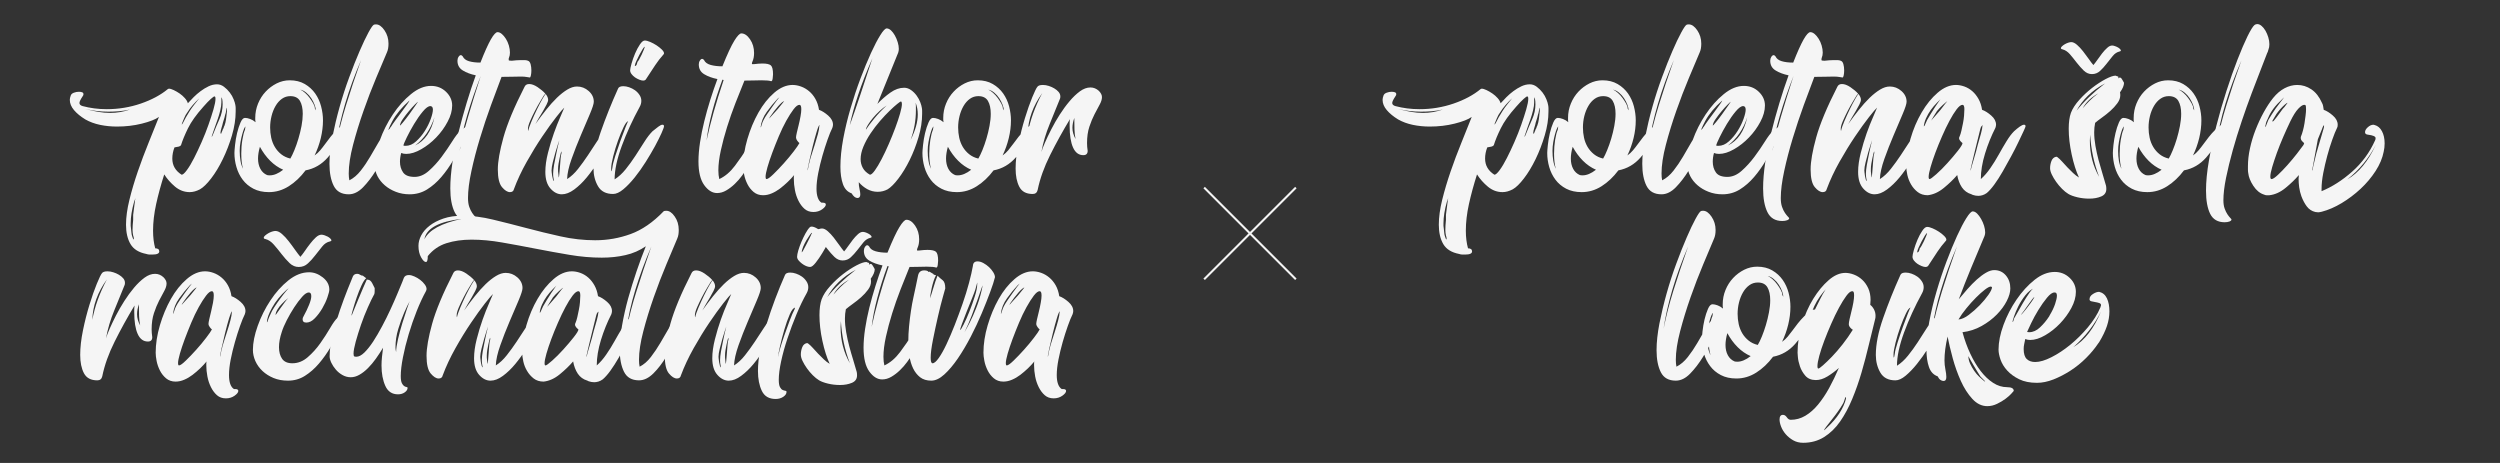 <?xml version="1.0" encoding="UTF-8"?>
<!DOCTYPE svg PUBLIC "-//W3C//DTD SVG 1.1//EN" "http://www.w3.org/Graphics/SVG/1.1/DTD/svg11.dtd">
<!-- Creator: CorelDRAW -->
<svg xmlns="http://www.w3.org/2000/svg" xml:space="preserve" width="1080px" height="200px" version="1.1" style="shape-rendering:geometricPrecision; text-rendering:geometricPrecision; image-rendering:optimizeQuality; fill-rule:evenodd; clip-rule:evenodd"
viewBox="0 0 1080 200"
 xmlns:xlink="http://www.w3.org/1999/xlink"
 xmlns:xodm="http://www.corel.com/coreldraw/odm/2003">
 <rect x="0" y="0" width="1080" height="200" fill="#333333" stroke="none"/>
 <defs>
  <style type="text/css">
   <![CDATA[
    .str0 {stroke:whitesmoke;stroke-width:0.9;stroke-miterlimit:22.926}
    .fil1 {fill:none}
    .fil0 {fill:whitesmoke;fill-rule:nonzero}
   ]]>
  </style>
 </defs>
 <g id="Layer_x0020_1">
  <g id="_2793496701536">
   <path class="fil0" d="M668.8 45.43c0.09,0.44 0.14,0.89 0.14,1.34 0,0.44 0,0.89 0,1.34 0,3.31 -0.54,6.77 -1.62,10.4 -1.07,3.62 -2.39,7.04 -3.95,10.26 -1.57,3.22 -3.25,6 -5.04,8.32 -1.78,2.33 -3.39,3.89 -4.83,4.7 -1.52,0.8 -2.99,1.21 -4.42,1.21 -2.33,0 -4.43,-0.79 -6.31,-2.35 -1.88,-1.57 -3.45,-3.34 -4.7,-5.3 -1.43,4.47 -2.59,8.74 -3.49,12.81 -0.89,4.07 -1.34,7.9 -1.34,11.47 0,2.87 0.32,5.42 0.94,7.65 1.16,0 1.75,0.45 1.75,1.34 0,0.9 -0.99,1.35 -2.96,1.35 -0.44,0 -0.87,0 -1.27,0 -0.4,0 -0.87,-0.09 -1.41,-0.27 -3.22,-0.63 -5.48,-2.04 -6.78,-4.23 -1.29,-2.19 -1.94,-4.99 -1.94,-8.38 0,-3.23 0.49,-6.83 1.47,-10.81 0.99,-3.98 2.2,-8.05 3.63,-12.21 1.43,-4.16 2.97,-8.27 4.63,-12.34 1.65,-4.07 3.15,-7.81 4.49,-11.21 -1.52,1.08 -3.98,2.04 -7.38,2.89 -3.4,0.85 -6.98,1.27 -10.73,1.27 -2.51,0 -4.95,-0.24 -7.32,-0.73 -2.37,-0.5 -4.49,-1.28 -6.37,-2.35 -2.06,-1.26 -3.69,-2.6 -4.9,-4.03 -1.21,-1.43 -1.81,-2.91 -1.81,-4.43 0,-0.53 0.14,-1.16 0.4,-1.87 0.18,-0.54 0.63,-0.94 1.35,-1.21 0.71,-0.27 1.43,-0.41 2.14,-0.41 0.54,0 1.01,0.07 1.41,0.21 0.4,0.13 0.61,0.42 0.61,0.87 0,0.27 -0.14,0.58 -0.41,0.94 -0.89,1.34 -1.34,2.28 -1.34,2.82 0,0.62 0.45,1.07 1.34,1.34 3.31,0.89 6.8,1.34 10.47,1.34 5.1,0 10,-0.81 14.69,-2.42 4.7,-1.61 8.61,-3.71 11.74,-6.3 0.09,0 0.16,-0.03 0.2,-0.07 0.05,-0.04 0.12,-0.07 0.21,-0.07 0.53,0 1.22,0.2 2.08,0.61 0.84,0.4 1.69,0.89 2.54,1.47 0.85,0.58 1.62,1.26 2.29,2.02 0.67,0.76 1.09,1.49 1.27,2.21 0.72,-0.81 1.54,-1.68 2.48,-2.62 0.94,-0.94 1.95,-1.81 3.02,-2.61 1.08,-0.81 2.22,-1.5 3.42,-2.08 1.21,-0.58 2.44,-0.88 3.69,-0.88 1.08,0 2.08,0.36 3.02,1.08 0.94,0.71 1.77,1.54 2.49,2.48 0.71,0.94 1.27,1.92 1.67,2.95 0.4,1.03 0.65,1.86 0.74,2.49zm-64.94 1.61c1.96,0.53 3.84,0.96 5.63,1.27 1.79,0.31 3.54,0.47 5.23,0.47 2.96,0 5.82,-0.49 8.59,-1.48 -1.52,0.36 -3.08,0.61 -4.69,0.74 -1.61,0.14 -3.18,0.2 -4.7,0.2 -3.4,0 -6.75,-0.4 -10.06,-1.2zm21.6 39.45c0,-0.18 0.02,-0.3 0.07,-0.34 0.04,-0.05 0.06,-0.11 0.06,-0.2l0 -0.27c0,0.09 -0.04,0.22 -0.13,0.4 -0.09,0.18 -0.22,0.54 -0.4,1.08 -0.99,3.48 -1.48,6.57 -1.48,9.25 0,0.45 0,0.83 0,1.14 0,0.32 0.05,0.7 0.14,1.15 0.09,0.71 0.15,1.36 0.2,1.94 0.04,0.58 0.15,1.1 0.33,1.54 0.27,0.99 0.49,1.39 0.67,1.21 0,-0.09 0,-0.27 0,-0.53 0,-0.27 -0.09,-0.63 -0.27,-1.08 -0.09,-0.45 -0.15,-0.87 -0.2,-1.27 -0.04,-0.41 -0.06,-0.79 -0.06,-1.14 0,-0.63 0.02,-1.3 0.06,-2.02 0.05,-0.71 0.11,-1.52 0.2,-2.41l0 -2.15 0.81 -6.3zm20.26 -33.15c0,0.27 -0.04,0.45 -0.13,0.54 0.09,0 0.31,-0.31 0.67,-0.94 0.62,-1.34 1.56,-3 2.82,-4.97 0.62,-0.98 1.29,-1.92 2.01,-2.81 0.71,-0.9 1.43,-1.79 2.15,-2.69 -0.99,0.9 -1.93,1.86 -2.82,2.89 -0.9,1.03 -1.7,2.12 -2.42,3.28 -0.45,0.54 -0.89,1.35 -1.34,2.42l-0.94 2.28zm-0.13 22.14c0.53,0 1.29,-0.67 2.28,-2.01 0.98,-1.34 2.01,-3.06 3.08,-5.17 1.08,-2.1 2.17,-4.42 3.29,-6.97 1.12,-2.55 2.1,-5.04 2.95,-7.45 0.85,-2.42 1.57,-4.63 2.15,-6.64 0.58,-2.02 0.87,-3.51 0.87,-4.5 0,-0.72 -0.13,-1.07 -0.4,-1.07 -0.18,-0.09 -0.72,0.27 -1.61,1.07 -0.89,0.81 -1.97,1.92 -3.22,3.36 -3.04,3.4 -5.26,6.5 -6.64,9.32 -1.39,2.82 -2.4,5.26 -3.02,7.31 -0.18,0.27 -0.52,0.47 -1.01,0.61 -0.49,0.13 -1.09,0.24 -1.81,0.33 -0.63,1.61 -0.94,3.22 -0.94,4.83 0,2.96 1.34,5.28 4.03,6.98zm13.15 -17.04c-0.09,0.18 -0.14,0.36 -0.14,0.54l0 0.13c0.09,0 0.32,-0.45 0.67,-1.34 0.81,-2.06 1.68,-4.14 2.62,-6.24 0.94,-2.1 1.41,-4.23 1.41,-6.37 0,-0.9 -0.05,-1.57 -0.13,-2.02 0,-0.18 -0.07,-0.42 -0.21,-0.73 -0.13,-0.32 -0.2,-0.43 -0.2,-0.34l0 2.15c0,0.98 -0.15,2.12 -0.47,3.42 -0.31,1.3 -0.69,2.59 -1.14,3.89 -0.44,1.3 -0.89,2.55 -1.34,3.76 -0.45,1.2 -0.8,2.26 -1.07,3.15zm6.44 -11.94c-0.09,0.09 -0.14,0.18 -0.14,0.27 0,0.09 -0.02,0.15 -0.06,0.2 -0.05,0.04 -0.07,0.15 -0.07,0.33l-0.27 1.48c-0.09,0.27 -0.18,0.56 -0.27,0.87 -0.09,0.31 -0.18,0.69 -0.27,1.14l-0.67 2.15c-0.09,0.45 -0.18,0.83 -0.26,1.14 -0.09,0.31 -0.18,0.6 -0.27,0.87 -0.18,0.54 -0.32,1.03 -0.41,1.48 -0.09,0.44 -0.13,0.76 -0.13,0.94 0,0.27 0.09,0.4 0.27,0.4 0,0.09 0.09,-0.13 0.27,-0.67 0.09,-0.18 0.18,-0.38 0.27,-0.61 0.08,-0.22 0.17,-0.46 0.26,-0.73 0.18,-0.18 0.29,-0.41 0.34,-0.67 0.04,-0.27 0.15,-0.54 0.33,-0.81l0.41 -1.34c0.18,-0.81 0.31,-1.63 0.4,-2.48 0.09,-0.85 0.18,-1.68 0.27,-2.49l0 -1.47zm47.5 9.53c0.89,-0.81 1.72,-1.48 2.48,-2.02 0.76,-0.53 1.36,-0.8 1.81,-0.8 0.45,0 0.67,0.18 0.67,0.53 0,0.45 -0.36,1.39 -1.07,2.82 -2.59,4.65 -5.21,8.48 -7.85,11.47 -2.64,3 -5.84,4.86 -9.59,5.57 -2.15,2.87 -4.57,5.15 -7.25,6.85 -2.68,1.7 -5.55,2.55 -8.59,2.55 -2.59,0 -4.83,-0.5 -6.71,-1.48 -1.88,-0.98 -3.42,-2.28 -4.63,-3.89 -1.2,-1.61 -2.1,-3.42 -2.68,-5.44 -0.58,-2.01 -0.87,-4.04 -0.87,-6.1 0,-0.63 0.09,-1.79 0.27,-3.49 0.18,-1.7 0.47,-3.4 0.87,-5.1 0.4,-1.7 0.89,-3.22 1.47,-4.56 0.59,-1.34 1.23,-2.01 1.95,-2.01 0.63,0 1.36,0.15 2.21,0.47 0.85,0.31 1.64,0.78 2.35,1.4 -0.09,-0.35 -0.13,-0.69 -0.13,-1 0,-0.31 0,-0.61 0,-0.87 0,-2.15 0.4,-4.21 1.21,-6.18 0.8,-1.96 1.9,-3.69 3.28,-5.16 1.39,-1.48 2.98,-2.66 4.77,-3.56 1.79,-0.89 3.66,-1.34 5.63,-1.34 2.51,0 4.68,0.54 6.51,1.61 1.83,1.07 3.33,2.44 4.5,4.09 1.16,1.66 2.01,3.51 2.55,5.57 0.53,2.06 0.8,4.07 0.8,6.04 0,2.5 -0.31,5.05 -0.94,7.65 -0.63,2.59 -1.52,5.1 -2.68,7.51 0.89,-0.62 1.7,-1.36 2.41,-2.21 0.72,-0.85 1.43,-1.77 2.15,-2.75 0.71,-0.99 1.47,-1.99 2.28,-3.02 0.81,-1.03 1.74,-2.08 2.82,-3.15zm-39.72 0c0,-0.18 0.02,-0.34 0.07,-0.47 0.04,-0.14 0.06,-0.3 0.06,-0.47 0,-0.18 0.05,-0.32 0.14,-0.41 -0.18,0 -0.4,0.32 -0.67,0.94 -0.27,0.63 -0.54,1.43 -0.81,2.42 -0.27,0.98 -0.51,2.1 -0.74,3.35 -0.22,1.25 -0.33,2.51 -0.33,3.76 0,1.52 0.11,2.95 0.33,4.29 0.23,1.34 0.61,2.51 1.14,3.49 -0.53,-1.61 -0.8,-3.8 -0.8,-6.57 0,-2.06 0.16,-4.05 0.47,-5.97 0.31,-1.93 0.69,-3.38 1.14,-4.36zm9.53 19.59c0.27,0.09 0.67,0.13 1.2,0.13 1.79,0 3.72,-0.81 5.77,-2.42 -2.05,-0.89 -3.93,-2.19 -5.63,-3.89 -1.7,-1.7 -3.18,-3.71 -4.43,-6.03 -0.54,1.87 -0.8,3.57 -0.8,5.09 0,1.7 0.33,3.18 1,4.43 0.67,1.26 1.63,2.15 2.89,2.69zm10.06 -7.12c0.54,-0.89 1.12,-2.1 1.74,-3.62 0.63,-1.52 1.21,-3.17 1.75,-4.96 0.54,-1.79 0.98,-3.63 1.34,-5.51 0.36,-1.87 0.54,-3.62 0.54,-5.23 0,-2.32 -0.4,-4.18 -1.21,-5.57 -0.8,-1.38 -2.19,-2.08 -4.16,-2.08 -1.34,0 -2.55,0.38 -3.62,1.14 -1.08,0.76 -1.99,1.79 -2.75,3.09 -0.76,1.3 -1.34,2.75 -1.75,4.36 -0.4,1.61 -0.6,3.27 -0.6,4.97 0,1.52 0.15,2.99 0.47,4.42 0.31,1.43 0.83,2.75 1.54,3.96 0.72,1.21 1.63,2.26 2.75,3.16 1.12,0.89 2.44,1.52 3.96,1.87zm4.29 -29.78c0.63,0.26 1.32,0.73 2.08,1.4 0.77,0.68 1.44,1.41 2.02,2.22 0.58,0.8 1.09,1.61 1.54,2.41 0.45,0.81 0.67,1.52 0.67,2.15 0.09,0.18 0.18,0.36 0.27,0.54 0.09,0.18 0.13,0.22 0.13,0.13 0,-0.62 -0.18,-1.41 -0.53,-2.35 -0.36,-0.94 -0.83,-1.85 -1.41,-2.75 -0.58,-0.89 -1.3,-1.7 -2.15,-2.41 -0.85,-0.72 -1.72,-1.17 -2.62,-1.34zm37.44 17.98c0.9,-0.9 1.72,-1.61 2.48,-2.15 0.76,-0.54 1.37,-0.81 1.82,-0.81 0.44,0 0.67,0.23 0.67,0.67 0,0.45 -0.36,1.39 -1.08,2.82 -1.16,2.06 -2.46,4.61 -3.89,7.65 -1.43,3.04 -3.02,5.97 -4.76,8.79 -1.75,2.82 -3.6,5.23 -5.57,7.25 -1.97,2.01 -4.03,3.02 -6.17,3.02 -3.09,0 -5.24,-1.21 -6.47,-3.63 -1.23,-2.41 -1.85,-5.59 -1.85,-9.53 0,-3.48 0.42,-7.35 1.25,-11.6 0.85,-4.25 1.88,-8.57 3.11,-12.95 1.23,-4.38 2.62,-8.68 4.18,-12.88 1.54,-4.21 3.04,-7.96 4.47,-11.27 1.43,-3.31 2.71,-6 3.83,-8.05 1.12,-2.06 1.9,-3.18 2.35,-3.36 0.17,-0.09 0.49,-0.13 0.93,-0.13 1.26,0 2.46,0.85 3.63,2.55 1.16,1.7 1.74,3.62 1.74,5.77 0,1.52 -0.22,2.77 -0.67,3.75 -1.25,2.96 -2.82,6.67 -4.7,11.14 -1.87,4.47 -3.69,9.19 -5.43,14.16 -1.74,4.96 -3.24,9.84 -4.49,14.62 -1.26,4.79 -1.88,8.93 -1.88,12.41 0,0.54 0.02,1.06 0.06,1.55 0.05,0.49 0.12,0.96 0.21,1.41 1.78,-0.9 3.42,-2.28 4.89,-4.16 1.48,-1.88 2.84,-3.89 4.1,-6.04 1.25,-2.15 2.45,-4.23 3.62,-6.24 1.16,-2.01 2.37,-3.6 3.62,-4.76zm-21.78 4.83c0.98,-5.01 2.37,-10.42 4.16,-16.24 1.79,-5.81 3.93,-12.25 6.44,-19.32 -2.77,6.44 -5.05,12.7 -6.84,18.78 -1.79,6.09 -3.05,11.68 -3.76,16.78zm53.31 -4.83c2.15,-1.79 3.58,-2.69 4.3,-2.69 0.27,0 0.4,0.18 0.4,0.54 0,0.8 -0.49,2.1 -1.48,3.89l-1.61 2.82c-1.43,2.59 -2.93,5.23 -4.49,7.91 -1.57,2.69 -3.29,5.13 -5.17,7.32 -1.87,2.19 -3.93,3.98 -6.17,5.37 -2.23,1.38 -4.74,2.08 -7.51,2.08 -2.15,0 -4.14,-0.36 -5.97,-1.08 -1.84,-0.71 -3.43,-1.65 -4.77,-2.82 -1.34,-1.16 -2.39,-2.48 -3.15,-3.95 -0.76,-1.48 -1.14,-3.02 -1.14,-4.63 0,-3.22 0.71,-6.83 2.15,-10.81 1.43,-3.98 3.31,-7.71 5.63,-11.2 2.33,-3.49 4.94,-6.42 7.85,-8.79 2.91,-2.37 5.79,-3.55 8.66,-3.55 2.55,0 4.69,0.84 6.46,2.54 1.77,1.7 2.66,3.67 2.66,5.91 0,2.24 -0.65,4.58 -1.97,7.04 -1.3,2.46 -2.93,4.72 -4.92,6.78 -1.97,2.06 -4.13,3.76 -6.48,5.1 -2.33,1.34 -4.5,2.01 -6.47,2.01 -0.82,0 -1.54,-0.13 -2.17,-0.4 -0.18,0.62 -0.31,1.25 -0.4,1.88 -0.09,0.62 -0.13,1.25 -0.13,1.88 0,1.79 0.44,3.33 1.34,4.63 0.89,1.29 2.55,1.94 4.96,1.94 2.15,0 4.21,-0.87 6.18,-2.62 1.96,-1.74 3.8,-3.75 5.5,-6.03 1.7,-2.28 3.22,-4.5 4.56,-6.65 1.34,-2.14 2.46,-3.62 3.35,-4.42zm-19.39 6.17c4.28,-2.06 7.07,-6.13 8.39,-12.21 -1.68,5.19 -4.47,9.26 -8.39,12.21zm7.45 -16.64c-0.27,-0.27 -0.53,-0.4 -0.8,-0.4 -0.9,0 -1.99,0.78 -3.29,2.35 -1.3,1.56 -2.55,3.35 -3.76,5.36 -1.21,2.02 -2.26,3.94 -3.15,5.77 -0.9,1.84 -1.39,3.02 -1.48,3.56 0.18,0.09 0.49,0.13 0.94,0.13 1.61,0 3.13,-0.65 4.56,-1.94 1.44,-1.3 2.69,-2.8 3.76,-4.5 1.08,-1.7 1.92,-3.42 2.55,-5.16 0.63,-1.75 0.94,-3.11 0.94,-4.1 0,-0.35 -0.09,-0.71 -0.27,-1.07zm-17.78 8.45c0.36,-0.62 0.99,-1.54 1.88,-2.75 0.9,-1.21 1.79,-2.41 2.69,-3.62 0.89,-1.21 1.67,-2.28 2.34,-3.22 0.67,-0.94 1.01,-1.5 1.01,-1.68 -3.31,2.95 -5.75,5.88 -7.31,8.79 -1.57,2.91 -2.35,4.94 -2.35,6.11 0.18,0 0.4,-0.5 0.67,-1.48 0.27,-0.98 0.63,-1.7 1.07,-2.15zm3.83 -0.4c0.09,0 0.56,-0.51 1.41,-1.54 0.85,-1.03 1.74,-2.19 2.68,-3.49 0.94,-1.3 1.79,-2.51 2.55,-3.62 0.76,-1.12 1.14,-1.68 1.14,-1.68 -0.09,0 -0.54,0.4 -1.34,1.21 -0.81,0.8 -1.68,1.76 -2.62,2.88 -0.94,1.12 -1.81,2.26 -2.61,3.42 -0.81,1.17 -1.21,2.11 -1.21,2.82zm88.56 2.42c0.8,-0.81 1.61,-1.48 2.41,-2.02 0.81,-0.53 1.44,-0.8 1.88,-0.8 0.36,0 0.54,0.22 0.54,0.67 0,0.27 -0.34,1.18 -1.01,2.75 -0.67,1.56 -1.59,3.42 -2.75,5.57 -1.16,2.14 -2.53,4.47 -4.09,6.98 -1.57,2.5 -3.2,4.78 -4.9,6.84 -1.7,2.06 -3.49,3.78 -5.37,5.17 -1.87,1.38 -3.66,2.08 -5.36,2.08 -1.79,0 -3.43,-0.83 -4.9,-2.49 -1.48,-1.65 -2.22,-4.05 -2.22,-7.18 0,-2.5 0.39,-5.25 1.15,-8.25 0.76,-3 1.61,-5.81 2.54,-8.45 0.94,-2.64 1.86,-4.97 2.76,-6.98 0.89,-2.01 1.47,-3.38 1.74,-4.09 -0.54,0.45 -1.7,1.81 -3.49,4.09 -1.79,2.28 -3.8,5.08 -6.04,8.39 -2.23,3.31 -4.47,6.95 -6.71,10.93 -2.23,3.98 -4.07,7.9 -5.5,11.74 -0.18,0.9 -0.76,1.35 -1.74,1.35 -1.08,0 -2.22,-0.72 -3.42,-2.15 -1.21,-1.43 -1.81,-3.98 -1.81,-7.65 0,-3.4 0.8,-8.01 2.41,-13.82 1.61,-5.81 4.65,-13.11 9.12,-21.87 0.36,-0.81 1.03,-1.21 2.02,-1.21 1.07,0 2.28,0.45 3.62,1.34 1.34,0.9 2.46,1.84 3.35,2.82l-0.67 0.81c-0.26,0.44 -0.78,1.29 -1.54,2.54 -0.76,1.26 -1.52,2.62 -2.28,4.1 -0.76,1.47 -1.45,2.93 -2.08,4.36 -0.63,1.43 -0.94,2.59 -0.94,3.49 0,0.35 0.05,0.62 0.14,0.8 0.17,-0.98 0.64,-2.37 1.4,-4.16 0.76,-1.79 1.57,-3.55 2.42,-5.3 0.85,-1.74 1.65,-3.26 2.41,-4.56 0.76,-1.3 1.19,-1.95 1.28,-1.95 0.72,0.9 1.07,1.75 1.07,2.55 0,0.45 -0.22,1.12 -0.67,2.02 -0.45,0.89 -0.96,1.83 -1.54,2.81 -0.58,0.99 -1.19,1.99 -1.81,3.02 -0.63,1.03 -1.12,1.9 -1.48,2.62 1.52,-2.15 3.07,-4.2 4.63,-6.17 1.57,-1.97 3.11,-3.69 4.63,-5.17 1.52,-1.47 3.02,-2.66 4.49,-3.55 1.48,-0.9 2.89,-1.35 4.23,-1.35 1.88,0 3.56,0.65 5.03,1.95 1.48,1.3 2.22,2.84 2.22,4.63 0,0.89 -0.58,2.7 -1.75,5.43 -1.16,2.73 -2.46,5.77 -3.89,9.13 -1.43,3.35 -2.75,6.73 -3.96,10.13 -1.2,3.4 -1.85,6.3 -1.94,8.72 1.7,-1.07 3.29,-2.55 4.76,-4.43 1.48,-1.88 2.89,-3.82 4.23,-5.84 1.34,-2.01 2.61,-3.95 3.82,-5.83 1.21,-1.88 2.39,-3.4 3.56,-4.56zm-22.01 21.47c0,-0.09 -0.07,-0.43 -0.2,-1.01 -0.13,-0.58 -0.2,-1.28 -0.2,-2.08 0,-0.98 0.13,-2.26 0.4,-3.83 0.27,-1.56 0.58,-3.15 0.94,-4.76 0.36,-1.79 0.81,-3.76 1.34,-5.9 0,0 -0.18,0.51 -0.53,1.54 -0.36,1.03 -0.74,2.26 -1.14,3.69 -0.41,1.43 -0.79,2.86 -1.14,4.29 -0.36,1.44 -0.54,2.6 -0.54,3.49 0,0.09 0.02,0.38 0.07,0.88 0.04,0.49 0.11,1 0.2,1.54 0.09,0.54 0.2,1.03 0.33,1.47 0.14,0.45 0.29,0.68 0.47,0.68zm3.22 -12.75c-0.09,0 -0.2,0.27 -0.33,0.8 -0.14,0.54 -0.29,1.21 -0.47,2.02 -0.18,0.8 -0.34,1.63 -0.47,2.48 -0.14,0.85 -0.2,1.59 -0.2,2.21 0,0.36 0,0.72 0,1.08 0,0.35 0.04,0.76 0.13,1.2 0,0.45 0.04,0.94 0.13,1.48 0.09,0 0.18,-0.47 0.27,-1.41 0.09,-0.94 0.18,-2.01 0.27,-3.22 0.09,-1.21 0.18,-2.37 0.27,-3.49 0.09,-1.12 0.22,-1.9 0.4,-2.35l0 -0.8zm60.39 -8.72c0.89,-0.81 1.72,-1.48 2.48,-2.02 0.76,-0.53 1.36,-0.8 1.81,-0.8 0.45,0 0.67,0.22 0.67,0.67 0,0.18 -0.29,0.89 -0.87,2.15 -0.58,1.25 -1.32,2.81 -2.22,4.69 -0.89,1.88 -1.94,3.94 -3.15,6.17 -1.21,2.24 -2.41,4.41 -3.62,6.51 -1.21,2.11 -2.42,3.98 -3.62,5.64 -1.21,1.65 -2.31,2.88 -3.29,3.69 -0.63,0.45 -1.26,0.76 -1.88,0.94 -0.63,0.18 -1.21,0.27 -1.75,0.27 -0.8,0 -1.61,-0.14 -2.41,-0.41l-0.54 -0.26c-1.79,-0.54 -3.17,-1.55 -4.16,-3.02 -0.98,-1.48 -1.65,-3.25 -2.01,-5.3 -1.61,1.87 -3.53,3.73 -5.77,5.56 -2.24,1.84 -4.56,2.89 -6.98,3.16 -1.7,0 -3.13,-0.45 -4.29,-1.34 -1.17,-0.9 -2.13,-1.99 -2.89,-3.29 -0.76,-1.3 -1.29,-2.66 -1.61,-4.09 -0.31,-1.43 -0.47,-2.64 -0.47,-3.63 0,-3.84 0.61,-7.85 1.81,-12.01 1.21,-4.16 2.82,-7.96 4.84,-11.4 2.01,-3.45 4.31,-6.29 6.91,-8.52 2.59,-2.24 5.23,-3.36 7.91,-3.36 1.17,0 2.37,0.23 3.63,0.67 1.25,0.45 2.39,1.12 3.42,2.02 1.03,0.89 1.92,2.01 2.68,3.35 0.76,1.34 1.28,2.91 1.54,4.7 1.26,0.44 2.58,1.27 3.96,2.48 1.39,1.21 2.08,2.53 2.08,3.96 0,0.36 -0.09,0.8 -0.27,1.34 -1.78,3.49 -3.28,7.2 -4.49,11.14 -1.21,3.93 -1.81,7.6 -1.81,11 1.43,-1.25 2.79,-2.82 4.09,-4.7 1.3,-1.88 2.51,-3.82 3.62,-5.83 1.12,-2.02 2.24,-3.94 3.36,-5.77 1.12,-1.84 2.21,-3.29 3.29,-4.36zm-28.85 -12.89c-0.18,0 -0.81,0.5 -1.88,1.48 -1.08,0.98 -1.97,1.92 -2.69,2.82 0,0.09 -0.15,0.36 -0.47,0.8 -0.31,0.45 -0.62,0.94 -0.93,1.48 -0.32,0.54 -0.61,1.03 -0.88,1.48 -0.27,0.44 -0.36,0.67 -0.27,0.67 -0.26,0 0.34,-0.79 1.82,-2.35 1.47,-1.57 3.06,-3.51 4.76,-5.84l0.54 -0.54zm-8.73 8.06c0.36,-0.63 0.88,-1.5 1.55,-2.62 0.67,-1.12 1.36,-2.21 2.08,-3.29 0.71,-1.07 1.36,-2.01 1.94,-2.82 0.58,-0.8 0.97,-1.2 1.14,-1.2 -0.71,0.71 -1.54,1.54 -2.48,2.48 -0.94,0.94 -1.81,1.97 -2.62,3.08 -0.8,1.12 -1.5,2.33 -2.08,3.63 -0.58,1.29 -0.91,2.61 -1,3.96 0.09,-0.09 0.31,-0.56 0.67,-1.41 0.36,-0.85 0.62,-1.46 0.8,-1.81zm14.09 6.97c0.27,-0.62 0.52,-1.43 0.74,-2.41 0.23,-0.99 0.45,-2.04 0.67,-3.16 0.23,-1.11 0.38,-2.21 0.47,-3.28 0.09,-1.08 0.14,-2.02 0.14,-2.82 0,-1.25 -0.27,-1.88 -0.81,-1.88 -0.71,0 -1.56,0.65 -2.55,1.95 -0.98,1.29 -2.01,2.95 -3.08,4.96 -1.08,2.01 -2.15,4.25 -3.22,6.71 -1.08,2.46 -2.04,4.83 -2.89,7.11 -0.85,2.28 -1.54,4.36 -2.08,6.24 -0.54,1.88 -0.81,3.27 -0.81,4.16 0,0.63 0.14,0.94 0.41,0.94 0.36,0 1.32,-0.69 2.88,-2.08 1.57,-1.39 3.18,-3 4.83,-4.83 1.66,-1.83 3.16,-3.6 4.5,-5.3 1.34,-1.7 2.01,-2.82 2.01,-3.35 -0.27,-0.18 -0.58,-0.47 -0.94,-0.88 -0.36,-0.4 -0.54,-0.82 -0.54,-1.27 0,-0.18 0.09,-0.45 0.27,-0.81zm7.79 3.76c0.53,-1.79 1,-3.44 1.41,-4.96 0.4,-1.53 0.6,-2.55 0.6,-3.09 0,-0.09 0.02,-0.14 0.07,-0.14 0.04,0 0.06,-0.04 0.06,-0.13l0 -0.13c-0.09,0 -0.24,0.11 -0.47,0.33 -0.22,0.23 -0.42,0.7 -0.6,1.41 -0.81,3.22 -1.52,6.13 -2.15,8.72 -0.53,2.24 -1.03,4.27 -1.47,6.11 -0.45,1.83 -0.63,2.84 -0.54,3.02 0.27,-1.17 0.74,-2.84 1.41,-5.03 0.67,-2.2 1.23,-4.23 1.68,-6.11z"/>
   <path class="fil0" d="M917.58 35.76c0,1.17 -0.59,2.55 -1.75,4.16 0.09,0.27 0.13,0.67 0.13,1.21 0,1.16 -0.42,2.33 -1.27,3.49 -0.85,1.16 -1.86,2.26 -3.02,3.29 -1.16,1.03 -2.37,1.99 -3.62,2.88 -1.25,0.9 -2.24,1.66 -2.95,2.28 -0.27,1.34 -0.41,2.69 -0.41,4.03 0,1.88 0.18,3.84 0.54,5.9 0.36,2.06 0.81,4.09 1.34,6.11 0.54,2.01 1.1,3.96 1.68,5.83 0.58,1.88 1.1,3.63 1.54,5.24 0.09,0.36 0.14,0.85 0.14,1.47 0,1.52 -0.74,2.6 -2.22,3.22 -1.47,0.63 -3.19,0.94 -5.16,0.94 -1.79,0 -3.51,-0.2 -5.17,-0.6 -1.65,-0.4 -2.93,-0.87 -3.82,-1.41 -0.9,-0.54 -1.81,-1.27 -2.75,-2.21 -0.94,-0.94 -1.79,-1.95 -2.55,-3.02 -0.76,-1.08 -1.39,-2.13 -1.88,-3.16 -0.49,-1.02 -0.74,-1.94 -0.74,-2.75 0,-1.07 0.2,-2.12 0.6,-3.15 0.41,-1.03 1.1,-1.63 2.08,-1.81l0.41 0.13c0.71,0.54 1.43,1.21 2.14,2.02 0.72,0.8 1.48,1.63 2.28,2.48 0.81,0.85 1.61,1.65 2.42,2.41 0.8,0.76 1.65,1.41 2.55,1.95 -1.25,-2.68 -2.3,-5.99 -3.15,-9.93 -0.85,-3.94 -1.28,-7.65 -1.28,-11.14 0,-2.77 0.31,-5.05 0.94,-6.84 0.72,-1.88 1.95,-3.78 3.69,-5.7 1.74,-1.93 3.6,-3.65 5.57,-5.17 1.97,-1.52 3.89,-2.77 5.77,-3.76 1.88,-0.98 3.31,-1.47 4.29,-1.47 0.09,0 0.32,0.09 0.67,0.27 0.36,0 0.54,0.13 0.54,0.4 0,0.18 -0.04,0.36 -0.13,0.53l0.67 -0.4 0.53 0.14c0.18,0.18 0.43,0.53 0.74,1.07 0.31,0.54 0.52,0.89 0.61,1.07zm-10.74 40.66c-2.24,-5.81 -3.53,-11.9 -3.89,-18.25 0,0.45 -0.02,0.87 -0.07,1.28 -0.04,0.4 -0.06,0.82 -0.06,1.27 0,5.82 1.34,11.05 4.02,15.7zm-7.11 -29.65c0.89,-1.08 1.88,-2.15 2.95,-3.22 1.07,-1.08 2.33,-2.15 3.76,-3.22 -3.13,1.78 -5.37,3.93 -6.71,6.44zm-2.69 1.07c3.14,-3.94 7.25,-7.87 12.35,-11.81 -2.86,1.52 -5.32,3.29 -7.38,5.3 -2.06,2.02 -3.71,4.18 -4.97,6.51zm7.3 -19.73c0.47,-0.53 1.02,-1.27 1.7,-2.23 0.64,-0.94 1.34,-1.88 2.05,-2.8 0.72,-0.91 1.43,-1.72 2.2,-2.39 0.73,-0.69 1.45,-1.03 2.16,-1.03 0.32,0 0.68,0.07 1.12,0.23 0.45,0.15 0.87,0.31 1.26,0.53 0.4,0.2 0.71,0.45 0.98,0.72 0.27,0.24 0.4,0.47 0.4,0.65 0,0.24 -0.18,0.38 -0.54,0.44 -1.11,0.25 -2.12,0.9 -2.99,1.97 -0.85,1.05 -1.75,2.17 -2.62,3.31 -0.89,1.16 -1.83,2.19 -2.82,3.11 -0.98,0.92 -2.17,1.39 -3.53,1.39 -1.32,0 -2.48,-0.52 -3.53,-1.52 -1.03,-1.01 -2.06,-2.15 -3.05,-3.43 -0.98,-1.27 -1.94,-2.48 -2.92,-3.62 -0.99,-1.12 -2.06,-1.83 -3.18,-2.12 -0.47,-0.07 -0.72,-0.25 -0.72,-0.54 0,-0.25 0.16,-0.51 0.5,-0.81 0.31,-0.31 0.71,-0.58 1.16,-0.85 0.45,-0.26 0.94,-0.49 1.47,-0.67 0.54,-0.17 0.99,-0.26 1.35,-0.26 0.76,0 1.58,0.4 2.48,1.18 0.89,0.78 1.77,1.72 2.59,2.77 0.83,1.08 1.64,2.15 2.42,3.25 0.78,1.12 1.45,2.01 2.06,2.72zm0 0c0.47,-0.53 1.02,-1.27 1.7,-2.23 0.64,-0.94 1.34,-1.88 2.05,-2.8 0.72,-0.91 1.43,-1.72 2.2,-2.39 0.73,-0.69 1.45,-1.03 2.16,-1.03 0.32,0 0.68,0.07 1.12,0.23 0.45,0.15 0.87,0.31 1.26,0.53 0.4,0.2 0.71,0.45 0.98,0.72 0.27,0.24 0.4,0.47 0.4,0.65 0,0.24 -0.18,0.38 -0.54,0.44 -1.11,0.25 -2.12,0.9 -2.99,1.97 -0.85,1.05 -1.75,2.17 -2.62,3.31 -0.89,1.16 -1.83,2.19 -2.82,3.11 -0.98,0.92 -2.17,1.39 -3.53,1.39 -1.32,0 -2.48,-0.52 -3.53,-1.52 -1.03,-1.01 -2.06,-2.15 -3.05,-3.43 -0.98,-1.27 -1.94,-2.48 -2.92,-3.62 -0.99,-1.12 -2.06,-1.83 -3.18,-2.12 -0.47,-0.07 -0.72,-0.25 -0.72,-0.54 0,-0.25 0.16,-0.51 0.5,-0.81 0.31,-0.31 0.71,-0.58 1.16,-0.85 0.45,-0.26 0.94,-0.49 1.47,-0.67 0.54,-0.17 0.99,-0.26 1.35,-0.26 0.76,0 1.58,0.4 2.48,1.18 0.89,0.78 1.77,1.72 2.59,2.77 0.83,1.08 1.64,2.15 2.42,3.25 0.78,1.12 1.45,2.01 2.06,2.72zm52.69 27.92c0.89,-0.81 1.72,-1.48 2.48,-2.02 0.76,-0.53 1.36,-0.8 1.81,-0.8 0.45,0 0.67,0.18 0.67,0.53 0,0.45 -0.36,1.39 -1.07,2.82 -2.6,4.65 -5.21,8.48 -7.85,11.47 -2.64,3 -5.84,4.86 -9.6,5.57 -2.14,2.87 -4.56,5.15 -7.24,6.85 -2.69,1.7 -5.55,2.55 -8.59,2.55 -2.59,0 -4.83,-0.5 -6.71,-1.48 -1.88,-0.98 -3.42,-2.28 -4.63,-3.89 -1.21,-1.61 -2.1,-3.42 -2.68,-5.44 -0.58,-2.01 -0.87,-4.04 -0.87,-6.1 0,-0.63 0.09,-1.79 0.26,-3.49 0.18,-1.7 0.47,-3.4 0.88,-5.1 0.4,-1.7 0.89,-3.22 1.47,-4.56 0.58,-1.34 1.23,-2.01 1.95,-2.01 0.62,0 1.36,0.15 2.21,0.47 0.85,0.31 1.63,0.78 2.35,1.4 -0.09,-0.35 -0.13,-0.69 -0.13,-1 0,-0.31 0,-0.61 0,-0.87 0,-2.15 0.4,-4.21 1.2,-6.18 0.81,-1.96 1.9,-3.69 3.29,-5.16 1.39,-1.48 2.98,-2.66 4.76,-3.56 1.79,-0.89 3.67,-1.34 5.64,-1.34 2.5,0 4.67,0.54 6.51,1.61 1.83,1.07 3.33,2.44 4.49,4.09 1.17,1.66 2.02,3.51 2.55,5.57 0.54,2.06 0.81,4.07 0.81,6.04 0,2.5 -0.32,5.05 -0.94,7.65 -0.63,2.59 -1.52,5.1 -2.69,7.51 0.9,-0.62 1.7,-1.36 2.42,-2.21 0.72,-0.85 1.43,-1.77 2.15,-2.75 0.71,-0.99 1.47,-1.99 2.28,-3.02 0.8,-1.03 1.74,-2.08 2.82,-3.15zm-39.72 0c0,-0.18 0.02,-0.34 0.06,-0.47 0.05,-0.14 0.07,-0.3 0.07,-0.47 0,-0.18 0.05,-0.32 0.14,-0.41 -0.18,0 -0.41,0.32 -0.67,0.94 -0.27,0.63 -0.54,1.43 -0.81,2.42 -0.27,0.98 -0.51,2.1 -0.74,3.35 -0.22,1.25 -0.33,2.51 -0.33,3.76 0,1.52 0.11,2.95 0.33,4.29 0.23,1.34 0.61,2.51 1.14,3.49 -0.53,-1.61 -0.8,-3.8 -0.8,-6.57 0,-2.06 0.15,-4.05 0.47,-5.97 0.31,-1.93 0.69,-3.38 1.14,-4.36zm9.52 19.59c0.27,0.09 0.68,0.13 1.21,0.13 1.79,0 3.71,-0.81 5.77,-2.42 -2.06,-0.89 -3.93,-2.19 -5.63,-3.89 -1.7,-1.7 -3.18,-3.71 -4.43,-6.03 -0.54,1.87 -0.81,3.57 -0.81,5.09 0,1.7 0.34,3.18 1.01,4.43 0.67,1.26 1.63,2.15 2.88,2.69zm10.07 -7.12c0.54,-0.89 1.12,-2.1 1.74,-3.62 0.63,-1.52 1.21,-3.17 1.75,-4.96 0.53,-1.79 0.98,-3.63 1.34,-5.51 0.36,-1.87 0.54,-3.62 0.54,-5.23 0,-2.32 -0.41,-4.18 -1.21,-5.57 -0.81,-1.38 -2.19,-2.08 -4.16,-2.08 -1.34,0 -2.55,0.38 -3.62,1.14 -1.08,0.76 -1.99,1.79 -2.76,3.09 -0.76,1.3 -1.34,2.75 -1.74,4.36 -0.4,1.61 -0.6,3.27 -0.6,4.97 0,1.52 0.15,2.99 0.47,4.42 0.31,1.43 0.82,2.75 1.54,3.96 0.71,1.21 1.63,2.26 2.75,3.16 1.12,0.89 2.44,1.52 3.96,1.87zm4.29 -29.78c0.63,0.26 1.32,0.73 2.08,1.4 0.76,0.68 1.43,1.41 2.01,2.22 0.59,0.8 1.1,1.61 1.55,2.41 0.44,0.81 0.67,1.52 0.67,2.15 0.09,0.18 0.18,0.36 0.27,0.54 0.09,0.18 0.13,0.22 0.13,0.13 0,-0.62 -0.18,-1.41 -0.54,-2.35 -0.35,-0.94 -0.82,-1.85 -1.4,-2.75 -0.59,-0.89 -1.3,-1.7 -2.15,-2.41 -0.85,-0.72 -1.72,-1.17 -2.62,-1.34zm-200.74 98.49c0.9,-0.9 1.73,-1.61 2.49,-2.15 0.76,-0.54 1.36,-0.81 1.81,-0.81 0.45,0 0.67,0.23 0.67,0.67 0,0.45 -0.36,1.39 -1.08,2.82 -1.16,2.06 -2.46,4.61 -3.89,7.65 -1.43,3.04 -3.02,5.97 -4.76,8.79 -1.74,2.82 -3.6,5.23 -5.57,7.25 -1.97,2.01 -4.02,3.01 -6.17,3.01 -3.09,0 -5.23,-1.2 -6.46,-3.62 -1.23,-2.41 -1.86,-5.59 -1.86,-9.53 0,-3.48 0.43,-7.35 1.25,-11.6 0.85,-4.25 1.88,-8.57 3.11,-12.95 1.23,-4.38 2.62,-8.68 4.18,-12.88 1.55,-4.21 3.04,-7.96 4.48,-11.27 1.43,-3.31 2.7,-6 3.82,-8.05 1.12,-2.06 1.9,-3.18 2.35,-3.36 0.18,-0.09 0.49,-0.13 0.94,-0.13 1.25,0 2.46,0.85 3.62,2.55 1.16,1.7 1.75,3.62 1.75,5.77 0,1.52 -0.23,2.77 -0.68,3.75 -1.25,2.96 -2.81,6.67 -4.69,11.14 -1.88,4.47 -3.69,9.19 -5.44,14.16 -1.74,4.96 -3.24,9.84 -4.49,14.62 -1.25,4.79 -1.88,8.93 -1.88,12.41 0,0.54 0.02,1.06 0.07,1.55 0.04,0.49 0.11,0.96 0.2,1.41 1.79,-0.9 3.42,-2.28 4.9,-4.16 1.47,-1.88 2.84,-3.89 4.09,-6.04 1.25,-2.15 2.46,-4.23 3.62,-6.24 1.16,-2.01 2.37,-3.6 3.62,-4.76zm-21.78 4.83c0.99,-5.01 2.37,-10.43 4.16,-16.24 1.79,-5.81 3.94,-12.25 6.44,-19.32 -2.77,6.44 -5.05,12.7 -6.84,18.78 -1.79,6.09 -3.04,11.68 -3.76,16.78zm60.83 -5.5c0.9,-0.81 1.72,-1.48 2.48,-2.02 0.76,-0.53 1.37,-0.8 1.81,-0.8 0.45,0 0.68,0.18 0.68,0.53 0,0.45 -0.36,1.39 -1.08,2.82 -2.59,4.65 -5.21,8.48 -7.85,11.47 -2.64,3 -5.83,4.86 -9.59,5.57 -2.15,2.87 -4.56,5.15 -7.25,6.85 -2.68,1.7 -5.54,2.55 -8.59,2.55 -2.59,0 -4.82,-0.5 -6.7,-1.48 -1.88,-0.98 -3.43,-2.28 -4.63,-3.89 -1.21,-1.61 -2.11,-3.42 -2.69,-5.44 -0.58,-2.01 -0.87,-4.04 -0.87,-6.1 0,-0.63 0.09,-1.79 0.27,-3.49 0.18,-1.7 0.47,-3.4 0.87,-5.1 0.4,-1.7 0.9,-3.22 1.48,-4.56 0.58,-1.34 1.23,-2.01 1.94,-2.01 0.63,0 1.37,0.15 2.22,0.47 0.85,0.31 1.63,0.78 2.34,1.4 -0.08,-0.35 -0.13,-0.69 -0.13,-1 0,-0.31 0,-0.61 0,-0.87 0,-2.15 0.4,-4.21 1.21,-6.18 0.8,-1.96 1.9,-3.69 3.29,-5.16 1.38,-1.48 2.97,-2.66 4.76,-3.56 1.79,-0.89 3.67,-1.34 5.64,-1.34 2.5,0 4.67,0.54 6.5,1.61 1.84,1.07 3.33,2.44 4.5,4.09 1.16,1.66 2.01,3.51 2.55,5.57 0.53,2.06 0.8,4.07 0.8,6.04 0,2.5 -0.31,5.05 -0.94,7.65 -0.62,2.59 -1.52,5.1 -2.68,7.51 0.89,-0.62 1.7,-1.36 2.42,-2.21 0.71,-0.85 1.43,-1.77 2.14,-2.75 0.72,-0.99 1.48,-1.99 2.28,-3.02 0.81,-1.03 1.75,-2.08 2.82,-3.15zm-39.72 0c0,-0.18 0.03,-0.34 0.07,-0.47 0.04,-0.14 0.07,-0.3 0.07,-0.47 0,-0.18 0.04,-0.32 0.13,-0.41 -0.18,0 -0.4,0.32 -0.67,0.94 -0.27,0.63 -0.54,1.43 -0.8,2.42 -0.27,0.98 -0.52,2.1 -0.74,3.35 -0.23,1.25 -0.34,2.51 -0.34,3.76 0,1.52 0.11,2.95 0.34,4.29 0.22,1.34 0.6,2.51 1.14,3.49 -0.54,-1.61 -0.81,-3.8 -0.81,-6.57 0,-2.06 0.16,-4.05 0.47,-5.97 0.32,-1.93 0.7,-3.38 1.14,-4.36zm9.53 19.59c0.27,0.08 0.67,0.13 1.21,0.13 1.79,0 3.71,-0.81 5.77,-2.42 -2.06,-0.89 -3.94,-2.19 -5.64,-3.89 -1.7,-1.7 -3.17,-3.71 -4.43,-6.04 -0.53,1.88 -0.8,3.58 -0.8,5.1 0,1.7 0.33,3.18 1,4.43 0.68,1.25 1.64,2.15 2.89,2.69zm10.06 -7.12c0.54,-0.89 1.12,-2.1 1.75,-3.62 0.62,-1.52 1.21,-3.17 1.74,-4.96 0.54,-1.79 0.99,-3.63 1.34,-5.51 0.36,-1.87 0.54,-3.62 0.54,-5.23 0,-2.32 -0.4,-4.18 -1.21,-5.57 -0.8,-1.38 -2.19,-2.08 -4.16,-2.08 -1.34,0 -2.55,0.38 -3.62,1.14 -1.07,0.76 -1.99,1.79 -2.75,3.09 -0.76,1.3 -1.34,2.75 -1.74,4.36 -0.41,1.61 -0.61,3.27 -0.61,4.97 0,1.52 0.16,2.99 0.47,4.42 0.32,1.43 0.83,2.75 1.54,3.96 0.72,1.21 1.64,2.26 2.76,3.16 1.11,0.89 2.43,1.52 3.95,1.87zm4.3 -29.78c0.62,0.26 1.32,0.73 2.08,1.4 0.76,0.68 1.43,1.41 2.01,2.22 0.58,0.8 1.1,1.61 1.54,2.41 0.45,0.81 0.67,1.52 0.67,2.15 0.09,0.18 0.18,0.36 0.27,0.54 0.09,0.18 0.14,0.22 0.14,0.13 0,-0.62 -0.18,-1.41 -0.54,-2.35 -0.36,-0.94 -0.83,-1.85 -1.41,-2.75 -0.58,-0.89 -1.3,-1.7 -2.15,-2.41 -0.85,-0.72 -1.72,-1.17 -2.61,-1.34zm44.28 12.47c0.62,0.45 1.16,1.1 1.61,1.95 0.44,0.85 0.67,1.77 0.67,2.75 0,0.63 -0.05,1.07 -0.14,1.34 -0.89,3.49 -1.81,7.23 -2.75,11.21 -0.94,3.98 -1.99,7.96 -3.15,11.94 -1.16,3.98 -2.5,7.8 -4.03,11.47 -1.52,3.67 -3.26,6.91 -5.23,9.73 -1.97,2.82 -4.27,5.05 -6.91,6.71 -2.64,1.65 -5.66,2.48 -9.06,2.48 -1.61,0 -3.04,-0.36 -4.29,-1.07 -1.25,-0.72 -2.33,-1.59 -3.22,-2.62 -0.89,-1.03 -1.56,-2.12 -2.01,-3.29 -0.45,-1.16 -0.67,-2.19 -0.67,-3.08 0,-1.34 0.49,-2.01 1.47,-2.01 0.63,0 1.19,0.35 1.68,1.07 0.49,0.71 1.05,1.07 1.68,1.07 2.23,0 4.34,-0.58 6.3,-1.74 1.97,-1.17 3.81,-2.78 5.5,-4.83 1.7,-2.06 3.29,-4.43 4.77,-7.11 1.47,-2.69 2.88,-5.6 4.23,-8.73 -1.61,1.43 -3.27,2.66 -4.97,3.69 -1.7,1.03 -3.35,1.55 -4.96,1.55 -1.97,0 -3.49,-0.63 -4.57,-1.88 -1.07,-1.25 -1.85,-2.62 -2.34,-4.09 -0.5,-1.48 -0.79,-2.82 -0.88,-4.03 -0.09,-1.21 -0.13,-1.81 -0.13,-1.81 0,-4.03 0.62,-8.1 1.88,-12.21 1.25,-4.12 2.88,-7.81 4.89,-11.07 2.02,-3.27 4.23,-5.95 6.65,-8.05 2.41,-2.11 4.83,-3.16 7.24,-3.16 1.17,0 2.4,0.25 3.69,0.74 1.3,0.49 2.49,1.23 3.56,2.22 1.07,0.98 1.94,2.21 2.62,3.69 0.67,1.47 1,3.15 1,5.03 0,0.36 -0.02,0.71 -0.07,1.07 -0.04,0.36 -0.06,0.72 -0.06,1.07zm-24.96 4.3c0.27,-0.63 0.74,-1.61 1.41,-2.95 0.67,-1.35 1.34,-2.69 2.01,-4.03 0.67,-1.34 1.32,-2.5 1.95,-3.49 0.62,-0.98 1.03,-1.47 1.2,-1.47 -2.5,2.59 -4.42,5.32 -5.77,8.18 -1.34,2.86 -2.01,5.19 -2.01,6.98l0 0.67c0.09,-0.09 0.25,-0.63 0.47,-1.61 0.23,-0.99 0.47,-1.74 0.74,-2.28zm14.49 36.23c0,-0.18 -0.02,-0.36 -0.07,-0.54 -0.04,-0.18 -0.11,-0.22 -0.2,-0.13 -0.18,0.44 -0.35,0.98 -0.53,1.61 -0.18,0.62 -0.41,1.11 -0.67,1.47 -0.45,0.81 -1.1,1.81 -1.95,3.02 -0.85,1.21 -1.74,2.39 -2.68,3.56 -0.94,1.16 -1.75,2.19 -2.42,3.08 -0.67,0.9 -1.01,1.44 -1.01,1.61 0.09,0 0.5,-0.35 1.21,-1.07 2.33,-2.15 4.16,-4.27 5.5,-6.37 1.35,-2.11 2.29,-4.19 2.82,-6.24zm2.95 -29.79c-0.27,-0.09 -0.62,-0.38 -1.07,-0.87 -0.45,-0.5 -0.67,-1.01 -0.67,-1.55 0,-0.44 0.11,-1.18 0.34,-2.21 0.22,-1.03 0.49,-2.15 0.8,-3.35 0.31,-1.21 0.58,-2.44 0.81,-3.7 0.22,-1.25 0.33,-2.28 0.33,-3.08 0,-0.81 -0.07,-1.32 -0.2,-1.54 -0.13,-0.23 -0.34,-0.34 -0.61,-0.34 -0.71,0 -1.56,0.67 -2.54,2.01 -0.99,1.34 -2.04,3.04 -3.16,5.1 -1.12,2.06 -2.23,4.36 -3.35,6.91 -1.12,2.55 -2.13,5.01 -3.02,7.38 -0.9,2.37 -1.61,4.54 -2.15,6.51 -0.54,1.97 -0.8,3.44 -0.8,4.43 0,0.71 0.13,1.07 0.4,1.07 0.27,0 0.94,-0.47 2.01,-1.41 1.08,-0.94 2.35,-2.17 3.83,-3.69 1.47,-1.52 3.02,-3.31 4.63,-5.36 1.61,-2.06 3.08,-4.16 4.42,-6.31zm35.43 -5.23c0.89,-0.72 1.72,-1.37 2.48,-1.95 0.76,-0.58 1.36,-0.87 1.81,-0.87 0.45,0 0.67,0.22 0.67,0.67 0,0.36 -0.35,1.34 -1.07,2.95 -0.72,1.61 -1.66,3.49 -2.82,5.64 -1.16,2.14 -2.5,4.42 -4.02,6.84 -1.52,2.42 -3.11,4.65 -4.77,6.71 -1.65,2.06 -3.29,3.76 -4.9,5.1 -1.61,1.34 -3.08,2.01 -4.42,2.01 -3.05,0 -5.21,-1.12 -6.51,-3.35 -1.3,-2.24 -1.95,-4.79 -1.95,-7.65 0,-4.56 1.05,-9.87 3.16,-15.9 2.1,-6.04 4.58,-12.24 7.44,-18.59 0.27,-0.71 1.03,-1.07 2.28,-1.07 0.81,0 1.66,0.16 2.55,0.47 0.9,0.31 1.73,0.74 2.49,1.27 0.76,0.54 1.41,1.21 1.94,2.02 0.54,0.8 0.81,1.65 0.81,2.55 0,0.89 -0.23,1.74 -0.67,2.55 -3.13,5.72 -5.73,11.38 -7.79,16.97 -2.05,5.59 -3.08,10.4 -3.08,14.42 1.7,-1.07 3.28,-2.52 4.76,-4.36 1.48,-1.83 2.89,-3.78 4.23,-5.83 1.34,-2.06 2.61,-4.05 3.82,-5.97 1.21,-1.93 2.4,-3.47 3.56,-4.63zm-17.31 15.56c0.09,-0.98 0.49,-2.59 1.21,-4.83 0.71,-2.24 1.47,-4.47 2.28,-6.71 0.8,-2.24 1.54,-4.2 2.21,-5.9 0.67,-1.7 1.05,-2.51 1.14,-2.42 -0.54,0 -1.21,0.83 -2.01,2.48 -0.81,1.66 -1.61,3.6 -2.42,5.84 -0.8,2.24 -1.5,4.5 -2.08,6.78 -0.58,2.28 -0.87,4 -0.87,5.16 0,0.9 0.05,1.35 0.13,1.35 0.09,0 0.23,-0.59 0.41,-1.75zm14.36 -37.84c-0.27,0.27 -0.63,0.4 -1.08,0.4 -0.44,0 -1,-0.13 -1.68,-0.4 -0.67,-0.27 -1.29,-0.6 -1.87,-1 -0.59,-0.41 -1.08,-0.88 -1.48,-1.41 -0.4,-0.54 -0.6,-1.08 -0.6,-1.61 0,-0.54 0.2,-1.52 0.6,-2.96 0.4,-1.43 0.92,-2.88 1.54,-4.36 0.63,-1.47 1.32,-2.77 2.08,-3.89 0.76,-1.12 1.46,-1.68 2.08,-1.68 0.63,0 1.41,0.21 2.35,0.61 0.94,0.4 1.86,0.89 2.75,1.47 0.9,0.59 1.66,1.19 2.28,1.82 0.63,0.62 0.94,1.16 0.94,1.61 0,0.17 -0.04,0.31 -0.13,0.4 -1.43,1.61 -2.66,3.2 -3.69,4.76 -1.03,1.57 -2.39,3.65 -4.09,6.24zm-4.57 -6.57c0,0.09 -0.02,0.18 -0.06,0.26 -0.05,0.09 -0.07,0.23 -0.07,0.41 0.45,0 0.76,-0.34 0.94,-1.01 0.18,-0.67 0.27,-0.96 0.27,-0.87 0.09,0 0.31,-0.31 0.67,-0.94 0.35,-0.63 0.71,-1.32 1.07,-2.08 0.36,-0.76 0.67,-1.48 0.94,-2.15 0.27,-0.67 0.4,-1.09 0.4,-1.27 -0.18,0 -0.49,0.36 -0.94,1.07 -0.44,0.72 -0.91,1.55 -1.41,2.48 -0.49,0.94 -0.91,1.82 -1.27,2.62 -0.36,0.81 -0.54,1.3 -0.54,1.48zm38.78 58.9c1.88,0 2.82,0.54 2.82,1.61 0,0 -0.31,0.36 -0.94,1.08 -0.63,0.71 -1.47,1.47 -2.55,2.28 -1.07,0.8 -2.3,1.54 -3.69,2.21 -1.38,0.67 -2.79,1.01 -4.22,1.01 -2.42,0 -4.59,-1.05 -6.51,-3.16 -1.93,-2.1 -3.58,-4.69 -4.97,-7.78 -1.38,-3.08 -2.55,-6.35 -3.49,-9.79 -0.93,-3.45 -1.67,-6.56 -2.21,-9.33 -0.45,1.88 -0.78,3.69 -1.01,5.44 -0.22,1.74 -0.33,3.37 -0.33,4.89 0,1.26 0.13,2.55 0.4,3.89 0.27,1.35 0.4,2.42 0.4,3.23 0,1.16 -0.4,1.74 -1.21,1.74 -0.44,0 -0.89,-0.16 -1.34,-0.47 -0.44,-0.31 -0.85,-0.83 -1.2,-1.54 -1.79,-0.63 -3.05,-1.97 -3.76,-4.03 -0.72,-2.06 -1.08,-4.56 -1.08,-7.51 0,-3.67 0.41,-7.67 1.21,-12.01 0.81,-4.34 1.86,-8.72 3.16,-13.15 1.29,-4.43 2.72,-8.72 4.29,-12.88 1.57,-4.16 3.09,-7.85 4.56,-11.07 1.48,-3.22 2.82,-5.8 4.03,-7.72 1.21,-1.92 2.12,-2.88 2.75,-2.88 0.63,0 1.25,0.31 1.88,0.93 0.62,0.63 1.21,1.41 1.74,2.35 0.54,0.94 0.96,1.93 1.28,2.95 0.31,1.03 0.47,2 0.47,2.89 0,0.45 -0.09,0.94 -0.27,1.48 -2.06,4.83 -4.03,9.52 -5.91,14.09 -1.88,4.56 -3.62,8.98 -5.23,13.28 1.16,-1.43 2.42,-2.91 3.76,-4.43 1.34,-1.52 2.68,-2.88 4.02,-4.09 1.35,-1.21 2.66,-2.19 3.96,-2.95 1.3,-0.76 2.48,-1.14 3.56,-1.14 2.06,0 3.73,0.76 5.03,2.28 1.3,1.52 1.94,3.4 1.94,5.63 0,1.61 -0.51,3.42 -1.54,5.44 -1.03,2.01 -2.46,3.96 -4.29,5.83 -1.84,1.88 -4.03,3.54 -6.58,4.97 -2.55,1.43 -5.3,2.32 -8.25,2.68 0.9,3.31 2.01,6.4 3.36,9.26 1.34,2.86 2.83,5.37 4.49,7.52 1.66,2.14 3.44,3.84 5.37,5.09 1.92,1.26 3.96,1.88 6.1,1.88zm-32.33 -25.22c0.98,-5.01 2.37,-10.43 4.15,-16.24 1.79,-5.81 3.94,-12.25 6.45,-19.32 -2.78,6.44 -5.08,12.7 -6.91,18.78 -1.84,6.09 -3.07,11.68 -3.69,16.78zm25.76 -17.98c-0.18,-0.18 -0.36,-0.27 -0.54,-0.27 -0.54,0 -1.39,0.45 -2.55,1.34 -1.16,0.89 -2.44,2.03 -3.82,3.42 -1.39,1.39 -2.78,2.93 -4.16,4.63 -1.39,1.7 -2.53,3.31 -3.42,4.83 1.34,-0.09 2.84,-0.76 4.49,-2.01 1.66,-1.25 3.22,-2.64 4.7,-4.16 1.47,-1.52 2.73,-3.02 3.76,-4.5 1.02,-1.47 1.54,-2.57 1.54,-3.28zm-3.76 40.25c0.36,0.36 0.63,0.54 0.81,0.54 0,-0.09 -0.27,-0.41 -0.81,-0.94 -0.54,-0.54 -0.94,-0.94 -1.21,-1.21 -0.26,-0.36 -0.69,-1.03 -1.27,-2.01 -0.58,-0.99 -1.19,-1.99 -1.81,-3.02 -0.63,-1.03 -1.14,-1.93 -1.55,-2.68 -0.4,-0.77 -0.6,-1.15 -0.6,-1.15 0,1.08 0.25,2.15 0.74,3.23 0.49,1.07 1.07,2.1 1.74,3.08 0.67,0.99 1.39,1.83 2.15,2.55 0.76,0.72 1.36,1.25 1.81,1.61z"/>
   <path class="fil0" d="M795.2 26.24c0.54,0.18 0.92,0.67 1.14,1.47 0.22,0.81 0.34,1.7 0.34,2.69 0,0.8 -0.07,1.52 -0.2,2.14 -0.14,0.63 -0.3,0.94 -0.47,0.94 -0.18,0 -0.61,-0.06 -1.28,-0.2 -0.67,-0.13 -1.5,-0.2 -2.48,-0.2 -1.16,0 -2.46,0.02 -3.89,0.07 -1.43,0.04 -2.96,0.06 -4.57,0.06 -1.34,3.49 -2.86,7.56 -4.56,12.22 -1.7,4.65 -3.28,9.41 -4.76,14.29 -1.48,4.87 -2.71,9.59 -3.69,14.15 -0.98,4.56 -1.48,8.46 -1.48,11.67 0,1.53 0.18,2.8 0.54,3.83 0.36,1.03 0.78,1.9 1.27,2.62 0.5,0.71 0.92,1.25 1.28,1.61 0.36,0.35 0.54,0.58 0.54,0.67 0,0.36 -0.3,0.65 -0.88,0.87 -0.58,0.22 -1.27,0.33 -2.08,0.33 -3.04,0 -5.18,-1.27 -6.44,-3.82 -1.25,-2.55 -1.87,-5.97 -1.87,-10.26 0,-3.4 0.31,-7.16 0.93,-11.28 0.63,-4.11 1.48,-8.34 2.55,-12.68 1.08,-4.33 2.26,-8.65 3.56,-12.94 1.3,-4.3 2.62,-8.28 3.96,-11.95 -2.15,-0.44 -4.01,-1.14 -5.57,-2.08 -1.57,-0.94 -2.35,-2.35 -2.35,-4.22 0,-0.63 0.16,-1.19 0.47,-1.68 0.31,-0.49 0.65,-0.74 1.01,-0.74 0.26,0 0.53,0.18 0.8,0.54 0.45,0.98 1.34,1.68 2.69,2.08 1.34,0.4 2.99,0.6 4.96,0.6 1.79,-4.56 3.29,-7.89 4.49,-10 1.21,-2.1 2.17,-3.15 2.89,-3.15 0.63,0 1.25,0.27 1.88,0.81 0.63,0.53 1.21,1.23 1.74,2.08 0.54,0.85 0.97,1.81 1.28,2.88 0.31,1.08 0.47,2.1 0.47,3.09 0,0.8 -0.14,1.52 -0.41,2.15 -0.08,0.17 -0.13,0.35 -0.13,0.53 0,0.18 0,0.36 0,0.54 0,0.18 0.45,0.27 1.34,0.27 0.72,-0.09 1.41,-0.16 2.08,-0.2 0.67,-0.05 1.28,-0.07 1.81,-0.07 0.63,0 1.19,0 1.68,0 0.49,0 0.96,0.09 1.41,0.27zm-29.52 38.91c0.89,-4.56 2.13,-9.5 3.69,-14.83 1.57,-5.32 3.38,-11.16 5.43,-17.51 -2.32,5.91 -4.29,11.61 -5.9,17.11 -1.61,5.5 -2.68,10.58 -3.22,15.23zm208.25 -54.34c0.36,-0.27 0.76,-0.41 1.21,-0.41 0.63,0 1.25,0.27 1.88,0.81 0.62,0.53 1.18,1.23 1.68,2.08 0.49,0.85 0.89,1.79 1.2,2.82 0.32,1.02 0.47,2.03 0.47,3.01 0,0.9 -0.13,1.66 -0.4,2.29 -0.09,0.17 -0.16,0.4 -0.2,0.67 -0.05,0.27 -0.16,0.53 -0.34,0.8 -0.62,1.7 -1.54,4.07 -2.75,7.11 -1.2,3.05 -2.52,6.47 -3.95,10.27 -1.44,3.8 -2.87,7.83 -4.3,12.07 -1.43,4.25 -2.73,8.46 -3.89,12.62 -1.16,4.16 -2.12,8.12 -2.89,11.87 -0.76,3.76 -1.14,6.98 -1.14,9.67 0,1.43 0.18,2.63 0.54,3.62 0.36,0.98 0.76,1.81 1.21,2.48 0.45,0.67 0.85,1.18 1.21,1.54 0.35,0.36 0.53,0.58 0.53,0.67 0,0.36 -0.29,0.65 -0.87,0.88 -0.58,0.22 -1.27,0.33 -2.08,0.33 -2.95,0 -5.03,-1.21 -6.24,-3.62 -1.21,-2.42 -1.81,-5.77 -1.81,-10.06 0,-3.85 0.42,-8.21 1.28,-13.09 0.84,-4.87 1.92,-9.86 3.21,-14.96 1.3,-5.1 2.76,-10.13 4.37,-15.09 1.61,-4.97 3.19,-9.47 4.76,-13.49 1.57,-4.03 3,-7.36 4.29,-10 1.3,-2.64 2.31,-4.27 3.02,-4.89zm-16.23 50.72c0.98,-5.01 2.37,-10.42 4.16,-16.24 1.78,-5.81 3.93,-12.21 6.44,-19.19 -2.78,6.44 -5.08,12.68 -6.91,18.72 -1.84,6.04 -3.07,11.61 -3.69,16.71zm68.16 -7.52c1.34,0.36 2.39,1.25 3.15,2.69 0.76,1.43 1.15,3.17 1.15,5.23 0,1.25 -0.14,2.46 -0.41,3.62 -0.54,2.78 -1.7,5.55 -3.49,8.32 -1.79,2.77 -3.96,5.35 -6.5,7.72 -2.55,2.37 -5.28,4.42 -8.19,6.17 -2.91,1.74 -5.75,2.97 -8.52,3.69 -0.72,0.18 -1.25,0.27 -1.61,0.27 -0.18,0 -0.38,-0.03 -0.6,-0.07 -0.23,-0.04 -0.43,-0.07 -0.61,-0.07 -1.52,-0.35 -2.75,-1.16 -3.69,-2.41 -0.94,-1.25 -1.72,-2.73 -2.35,-4.43 -0.44,-1.25 -0.76,-2.53 -0.94,-3.82 -0.17,-1.3 -0.26,-2.53 -0.26,-3.69 0,-0.27 0.02,-0.54 0.06,-0.81 0.05,-0.27 0.07,-0.54 0.07,-0.8 -1.61,1.87 -3.53,3.73 -5.77,5.56 -2.24,1.84 -4.56,2.89 -6.98,3.16 -0.44,0 -0.85,0 -1.21,0 -0.35,0 -0.71,-0.09 -1.07,-0.27 -1.79,-0.54 -3.33,-1.79 -4.63,-3.76 -1.29,-1.97 -2.03,-3.8 -2.21,-5.5 -0.09,-0.45 -0.14,-0.94 -0.14,-1.48 0,-0.53 0,-1.02 0,-1.47 0,-2.51 0.29,-5.1 0.88,-7.78 0.58,-2.69 1.38,-5.35 2.41,-7.99 1.03,-2.64 2.19,-5.14 3.49,-7.51 1.3,-2.37 2.66,-4.45 4.09,-6.24 1.52,-1.88 3.18,-3.29 4.97,-4.23 1.79,-0.94 3.62,-1.41 5.5,-1.41 2.15,0 4.16,0.63 6.04,1.88 1.88,1.25 3.4,3.18 4.56,5.77 0.27,0.45 0.45,0.94 0.54,1.48 0.09,0.53 0.18,1.07 0.26,1.61 1.26,0.44 2.58,1.27 3.96,2.48 1.39,1.21 2.08,2.53 2.08,3.96 0,0.62 -0.09,1.07 -0.27,1.34 -0.62,1.25 -1.32,2.95 -2.07,5.1 -0.77,2.15 -1.48,4.45 -2.15,6.91 -0.67,2.46 -1.25,4.96 -1.75,7.51 -0.49,2.55 -0.73,4.81 -0.73,6.78l0 1.07c4.56,-1.88 8.96,-4.69 13.21,-8.45 4.25,-3.76 7.54,-8.23 9.87,-13.42 0.17,-0.27 0.26,-0.62 0.26,-1.07 0,-0.72 -1.12,-1.21 -3.35,-1.48 -0.81,-0.09 -1.21,-0.44 -1.21,-1.07 0,-0.72 0.4,-1.43 1.21,-2.15 0.8,-0.71 1.61,-1.07 2.41,-1.07 0.09,0 0.18,0.02 0.27,0.07 0.09,0.04 0.18,0.06 0.27,0.06zm-37.57 -9.66c0.09,-0.09 0.16,-0.18 0.2,-0.27 0.05,-0.09 0.11,-0.18 0.2,-0.27l0.14 -0.13c-0.18,0.18 -0.32,0.36 -0.41,0.54 -0.26,0.27 -0.49,0.4 -0.67,0.4 -1.25,0.98 -2.41,2.15 -3.49,3.49l-0.8 1.07 -1.61 2.69c-0.09,0.08 -0.14,0.22 -0.14,0.4l0 0.27c0.27,0 0.9,-0.67 1.88,-2.02l2.55 -3.48c0.27,-0.27 0.52,-0.54 0.74,-0.81 0.22,-0.27 0.43,-0.54 0.6,-0.8l0.81 -1.08zm-8.32 7.38c0.45,-0.71 0.92,-1.48 1.41,-2.28 0.49,-0.81 1.05,-1.65 1.68,-2.55 0.62,-0.89 1.23,-1.7 1.81,-2.41 0.58,-0.72 1.09,-1.39 1.54,-2.02 0.09,-0.09 0.14,-0.15 0.14,-0.2 0,-0.04 0.04,-0.11 0.13,-0.2 0,-0.09 0.04,-0.13 0.13,-0.13l-0.94 0.94c-2.95,2.68 -4.96,5.36 -6.03,8.05 -0.63,1.16 -0.99,2.14 -1.08,2.95 -0.09,0.18 -0.13,0.4 -0.13,0.67l0 0.4c0.09,0 0.27,-0.4 0.53,-1.21l0.81 -2.01zm15.43 10.07c-0.27,-0.18 -0.58,-0.47 -0.94,-0.88 -0.36,-0.4 -0.54,-0.87 -0.54,-1.41 0,-0.26 0.05,-0.49 0.14,-0.67 0.27,-0.62 0.54,-1.43 0.8,-2.41 0.27,-0.99 0.5,-2.04 0.68,-3.16 0.17,-1.11 0.33,-2.21 0.46,-3.28 0.14,-1.08 0.21,-2.02 0.21,-2.82 0,-1.07 -0.09,-1.66 -0.27,-1.74 -0.09,-0.09 -0.27,-0.14 -0.54,-0.14 -0.62,0 -1.48,0.56 -2.55,1.68 -1.07,1.12 -2.23,2.97 -3.49,5.57 -0.98,2.05 -1.99,4.27 -3.02,6.64 -1.02,2.37 -1.94,4.67 -2.75,6.91 -0.8,2.24 -1.47,4.27 -2.01,6.1 -0.54,1.84 -0.8,3.2 -0.8,4.1 0,0.71 0.17,1.07 0.53,1.07 0.54,0 1.46,-0.6 2.75,-1.81 1.3,-1.21 2.66,-2.62 4.1,-4.23 1.43,-1.61 2.79,-3.24 4.09,-4.9 1.29,-1.65 2.26,-2.93 2.88,-3.82l0.27 -0.8zm8.45 -6.45c0.09,-0.17 0.14,-0.58 0.14,-1.2 -0.18,0 -0.31,0.13 -0.4,0.4 -0.09,0.18 -0.18,0.38 -0.27,0.6 -0.09,0.23 -0.18,0.47 -0.27,0.74l-1.74 4.29 -2.42 13.15c0,0.27 0.05,0.36 0.13,0.27 0.09,-0.53 0.18,-1.07 0.27,-1.61 0.09,-0.53 0.23,-1.12 0.41,-1.74l0.93 -3.89 3.22 -11.01zm10.2 22.14c4.92,-2.86 9.04,-7.87 12.35,-15.02 -3.04,5.9 -7.16,10.91 -12.35,15.02zm-107.21 48.58c1.52,0.36 2.64,1.3 3.36,2.82 0.71,1.52 1.07,3.4 1.07,5.63 0,2.06 -0.36,4.16 -1.07,6.31 -0.72,2.15 -1.84,4.47 -3.36,6.98l-0.4 0.53c-1.43,2.15 -3.18,4.25 -5.24,6.31 -2.05,2.06 -4.29,3.87 -6.7,5.43 -2.42,1.57 -4.88,2.84 -7.38,3.83 -2.51,0.98 -4.88,1.47 -7.12,1.47 -3.04,0 -5.61,-0.51 -7.71,-1.54 -2.1,-1.03 -3.83,-2.28 -5.17,-3.76 -1.34,-1.47 -2.3,-3.04 -2.88,-4.69 -0.58,-1.66 -0.87,-3.11 -0.87,-4.36 0,-3.22 0.71,-6.78 2.14,-10.67 1.43,-3.89 3.31,-7.54 5.64,-10.94 2.32,-3.4 4.92,-6.24 7.78,-8.52 2.86,-2.28 5.77,-3.42 8.72,-3.42 2.51,0 4.65,0.85 6.44,2.55 1.79,1.7 2.69,3.71 2.69,6.04 0,2.24 -0.65,4.56 -1.95,6.98 -1.3,2.41 -2.93,4.65 -4.9,6.71 -1.96,2.05 -4.11,3.75 -6.44,5.09 -2.32,1.35 -4.47,2.02 -6.44,2.02 -0.8,0 -1.52,-0.14 -2.14,-0.41 -0.18,0.9 -0.34,1.66 -0.47,2.29 -0.14,0.62 -0.21,1.29 -0.21,2.01 0,2.06 0.45,3.51 1.35,4.36 0.89,0.85 2.1,1.27 3.62,1.27 1.97,0 4.32,-0.69 7.04,-2.08 2.73,-1.38 5.44,-3.17 8.12,-5.36 2.69,-2.19 5.21,-4.7 7.58,-7.52 2.37,-2.81 4.19,-5.7 5.44,-8.65 0.18,-0.54 0.27,-0.85 0.27,-0.94 0,-0.45 -0.27,-0.76 -0.81,-0.94 -0.54,-0.18 -1.1,-0.31 -1.68,-0.4 -0.58,-0.09 -1.14,-0.2 -1.67,-0.34 -0.54,-0.13 -0.81,-0.42 -0.81,-0.87 0,-0.9 0.49,-1.66 1.48,-2.28 0.98,-0.63 1.88,-0.94 2.68,-0.94zm-18.52 0.54c-0.17,-0.18 -0.44,-0.27 -0.8,-0.27 -0.9,0 -1.97,0.76 -3.22,2.28 -1.25,1.52 -2.48,3.26 -3.69,5.23 -1.21,1.97 -2.26,3.89 -3.15,5.77 -0.9,1.88 -1.48,3.13 -1.75,3.76 0.18,0.09 0.49,0.13 0.94,0.13 1.61,0 3.15,-0.69 4.63,-2.08 1.47,-1.38 2.8,-2.97 3.96,-4.76l0.27 -0.54c0.98,-1.61 1.74,-3.2 2.28,-4.76 0.53,-1.57 0.8,-2.8 0.8,-3.69 0,-0.36 -0.09,-0.72 -0.27,-1.07zm-18.25 11c1.35,-2.42 2.6,-4.61 3.76,-6.58 0.99,-1.7 1.97,-3.24 2.95,-4.63 0.99,-1.38 1.75,-2.08 2.28,-2.08 -1.52,0.63 -2.88,1.7 -4.09,3.22 -1.2,1.52 -2.21,3.09 -3.02,4.7 -0.8,1.61 -1.43,3.09 -1.88,4.43 -0.44,1.34 -0.67,2.15 -0.67,2.41 0.09,0 0.18,-0.06 0.27,-0.2 0.09,-0.13 0.23,-0.56 0.4,-1.27zm2.96 -1.61c0.09,0 0.36,-0.25 0.8,-0.74 0.45,-0.49 0.96,-1.12 1.55,-1.88 0.58,-0.76 1.18,-1.56 1.81,-2.41 0.62,-0.85 1.11,-1.59 1.47,-2.22 0,-0.09 0.02,-0.13 0.07,-0.13 0.04,0 0.07,-0.09 0.07,-0.27 -0.09,0 -0.38,0.31 -0.88,0.94 -0.49,0.63 -1.02,1.36 -1.61,2.21 -0.58,0.85 -1.18,1.7 -1.81,2.55 -0.62,0.85 -1.11,1.5 -1.47,1.95zm22.67 13.95c4.92,-2.95 8.91,-8.09 11.95,-15.43 -2.78,5.73 -6.76,10.87 -11.95,15.43z"/>
  </g>
  <g id="_2793496703840">
   <path class="fil0" d="M101.68 45.43c0.09,0.44 0.13,0.89 0.13,1.34 0,0.44 0,0.89 0,1.34 0,3.31 -0.54,6.77 -1.61,10.4 -1.07,3.62 -2.39,7.04 -3.96,10.26 -1.56,3.22 -3.24,6 -5.03,8.32 -1.79,2.33 -3.4,3.89 -4.83,4.7 -1.52,0.8 -3,1.21 -4.43,1.21 -2.32,0 -4.43,-0.79 -6.31,-2.35 -1.87,-1.57 -3.44,-3.34 -4.69,-5.3 -1.43,4.47 -2.6,8.74 -3.49,12.81 -0.89,4.07 -1.34,7.9 -1.34,11.47 0,2.87 0.31,5.42 0.94,7.65 1.16,0 1.74,0.45 1.74,1.34 0,0.9 -0.98,1.35 -2.95,1.35 -0.45,0 -0.87,0 -1.28,0 -0.4,0 -0.87,-0.09 -1.4,-0.27 -3.22,-0.63 -5.48,-2.04 -6.78,-4.23 -1.3,-2.19 -1.95,-4.99 -1.95,-8.38 0,-3.23 0.5,-6.83 1.48,-10.81 0.98,-3.98 2.19,-8.05 3.62,-12.21 1.43,-4.16 2.98,-8.27 4.63,-12.34 1.66,-4.07 3.16,-7.81 4.5,-11.21 -1.52,1.08 -3.98,2.04 -7.38,2.89 -3.4,0.85 -6.98,1.27 -10.74,1.27 -2.5,0 -4.94,-0.24 -7.31,-0.73 -2.37,-0.5 -4.5,-1.28 -6.37,-2.35 -2.06,-1.26 -3.69,-2.6 -4.9,-4.03 -1.21,-1.43 -1.81,-2.91 -1.81,-4.43 0,-0.53 0.13,-1.16 0.4,-1.87 0.18,-0.54 0.63,-0.94 1.34,-1.21 0.72,-0.27 1.43,-0.41 2.15,-0.41 0.54,0 1.01,0.07 1.41,0.21 0.4,0.13 0.6,0.42 0.6,0.87 0,0.27 -0.13,0.58 -0.4,0.94 -0.9,1.34 -1.34,2.28 -1.34,2.82 0,0.62 0.44,1.07 1.34,1.34 3.31,0.89 6.8,1.34 10.46,1.34 5.1,0 10,-0.81 14.7,-2.42 4.69,-1.61 8.61,-3.71 11.74,-6.3 0.09,0 0.16,-0.03 0.2,-0.07 0.04,-0.04 0.11,-0.07 0.2,-0.07 0.54,0 1.23,0.2 2.08,0.61 0.85,0.4 1.7,0.89 2.55,1.47 0.85,0.58 1.61,1.26 2.28,2.02 0.67,0.76 1.1,1.49 1.28,2.21 0.71,-0.81 1.54,-1.68 2.48,-2.62 0.94,-0.94 1.94,-1.81 3.02,-2.61 1.07,-0.81 2.21,-1.5 3.42,-2.08 1.21,-0.58 2.44,-0.88 3.69,-0.88 1.07,0 2.08,0.36 3.02,1.08 0.94,0.71 1.77,1.54 2.48,2.48 0.72,0.94 1.28,1.92 1.68,2.95 0.4,1.03 0.65,1.86 0.74,2.49zm-64.95 1.61c1.97,0.53 3.85,0.96 5.64,1.27 1.79,0.31 3.53,0.47 5.23,0.47 2.95,0 5.82,-0.49 8.59,-1.48 -1.52,0.36 -3.09,0.61 -4.7,0.74 -1.61,0.14 -3.17,0.2 -4.69,0.2 -3.4,0 -6.76,-0.4 -10.07,-1.2zm21.61 39.45c0,-0.18 0.02,-0.3 0.06,-0.34 0.05,-0.05 0.07,-0.11 0.07,-0.2l0 -0.27c0,0.09 -0.05,0.22 -0.13,0.4 -0.09,0.18 -0.23,0.54 -0.41,1.08 -0.98,3.48 -1.47,6.57 -1.47,9.25 0,0.45 0,0.83 0,1.14 0,0.32 0.04,0.7 0.13,1.15 0.09,0.71 0.16,1.36 0.2,1.94 0.05,0.58 0.16,1.1 0.34,1.54 0.27,0.99 0.49,1.39 0.67,1.21 0,-0.09 0,-0.27 0,-0.53 0,-0.27 -0.09,-0.63 -0.27,-1.08 -0.09,-0.45 -0.16,-0.87 -0.2,-1.27 -0.05,-0.41 -0.07,-0.79 -0.07,-1.14 0,-0.63 0.02,-1.3 0.07,-2.02 0.04,-0.71 0.11,-1.52 0.2,-2.41l0 -2.15 0.81 -6.3zm20.26 -33.15c0,0.27 -0.05,0.45 -0.14,0.54 0.09,0 0.32,-0.31 0.67,-0.94 0.63,-1.34 1.57,-3 2.82,-4.97 0.63,-0.98 1.3,-1.92 2.01,-2.81 0.72,-0.9 1.44,-1.79 2.15,-2.69 -0.98,0.9 -1.92,1.86 -2.82,2.89 -0.89,1.03 -1.7,2.12 -2.41,3.28 -0.45,0.54 -0.9,1.35 -1.34,2.42l-0.94 2.28zm-0.14 22.14c0.54,0 1.3,-0.67 2.28,-2.01 0.99,-1.34 2.02,-3.06 3.09,-5.17 1.07,-2.1 2.17,-4.42 3.29,-6.97 1.12,-2.55 2.1,-5.04 2.95,-7.45 0.85,-2.42 1.56,-4.63 2.15,-6.64 0.58,-2.02 0.87,-3.51 0.87,-4.5 0,-0.72 -0.13,-1.07 -0.4,-1.07 -0.18,-0.09 -0.72,0.27 -1.61,1.07 -0.9,0.81 -1.97,1.92 -3.22,3.36 -3.05,3.4 -5.26,6.5 -6.65,9.32 -1.38,2.82 -2.39,5.26 -3.02,7.31 -0.17,0.27 -0.51,0.47 -1,0.61 -0.49,0.13 -1.1,0.24 -1.81,0.33 -0.63,1.61 -0.94,3.22 -0.94,4.83 0,2.96 1.34,5.28 4.02,6.98zm13.15 -17.04c-0.09,0.18 -0.13,0.36 -0.13,0.54l0 0.13c0.09,0 0.31,-0.45 0.67,-1.34 0.81,-2.06 1.68,-4.14 2.62,-6.24 0.94,-2.1 1.4,-4.23 1.4,-6.37 0,-0.9 -0.04,-1.57 -0.13,-2.02 0,-0.18 -0.07,-0.42 -0.2,-0.73 -0.13,-0.32 -0.2,-0.43 -0.2,-0.34l0 2.15c0,0.98 -0.16,2.12 -0.47,3.42 -0.31,1.3 -0.69,2.59 -1.14,3.89 -0.45,1.3 -0.9,2.55 -1.34,3.76 -0.45,1.2 -0.81,2.26 -1.08,3.15zm6.44 -11.94c-0.09,0.09 -0.13,0.18 -0.13,0.27 0,0.09 -0.02,0.15 -0.07,0.2 -0.04,0.04 -0.07,0.15 -0.07,0.33l-0.26 1.48c-0.09,0.27 -0.18,0.56 -0.27,0.87 -0.09,0.31 -0.18,0.69 -0.27,1.14l-0.67 2.15c-0.09,0.45 -0.18,0.83 -0.27,1.14 -0.09,0.31 -0.18,0.6 -0.27,0.87 -0.18,0.54 -0.31,1.03 -0.4,1.48 -0.09,0.44 -0.13,0.76 -0.13,0.94 0,0.27 0.09,0.4 0.26,0.4 0,0.09 0.09,-0.13 0.27,-0.67 0.09,-0.18 0.18,-0.38 0.27,-0.61 0.09,-0.22 0.18,-0.46 0.27,-0.73 0.18,-0.18 0.29,-0.41 0.33,-0.67 0.05,-0.27 0.16,-0.54 0.34,-0.81l0.4 -1.34c0.18,-0.81 0.32,-1.63 0.4,-2.48 0.09,-0.85 0.18,-1.68 0.27,-2.49l0 -1.47zm47.51 9.53c0.89,-0.81 1.72,-1.48 2.48,-2.02 0.76,-0.53 1.36,-0.8 1.81,-0.8 0.45,0 0.67,0.18 0.67,0.53 0,0.45 -0.36,1.39 -1.07,2.82 -2.6,4.65 -5.21,8.48 -7.85,11.47 -2.64,3 -5.84,4.86 -9.6,5.57 -2.14,2.87 -4.56,5.15 -7.24,6.85 -2.69,1.7 -5.55,2.55 -8.59,2.55 -2.6,0 -4.83,-0.5 -6.71,-1.48 -1.88,-0.98 -3.42,-2.28 -4.63,-3.89 -1.21,-1.61 -2.1,-3.42 -2.68,-5.44 -0.59,-2.01 -0.88,-4.04 -0.88,-6.1 0,-0.63 0.09,-1.79 0.27,-3.49 0.18,-1.7 0.47,-3.4 0.87,-5.1 0.41,-1.7 0.9,-3.22 1.48,-4.56 0.58,-1.34 1.23,-2.01 1.95,-2.01 0.62,0 1.36,0.15 2.21,0.47 0.85,0.31 1.63,0.78 2.35,1.4 -0.09,-0.35 -0.14,-0.69 -0.14,-1 0,-0.31 0,-0.61 0,-0.87 0,-2.15 0.41,-4.21 1.21,-6.18 0.81,-1.96 1.9,-3.69 3.29,-5.16 1.39,-1.48 2.97,-2.66 4.76,-3.56 1.79,-0.89 3.67,-1.34 5.64,-1.34 2.5,0 4.67,0.54 6.51,1.61 1.83,1.07 3.33,2.44 4.49,4.09 1.17,1.66 2.01,3.51 2.55,5.57 0.54,2.06 0.81,4.07 0.81,6.04 0,2.5 -0.32,5.05 -0.94,7.65 -0.63,2.59 -1.52,5.1 -2.69,7.51 0.9,-0.62 1.7,-1.36 2.42,-2.21 0.72,-0.85 1.43,-1.77 2.15,-2.75 0.71,-0.99 1.47,-1.99 2.28,-3.02 0.8,-1.03 1.74,-2.08 2.82,-3.15zm-39.72 0c0,-0.18 0.02,-0.34 0.06,-0.47 0.05,-0.14 0.07,-0.3 0.07,-0.47 0,-0.18 0.04,-0.32 0.13,-0.41 -0.18,0 -0.4,0.32 -0.67,0.94 -0.26,0.63 -0.53,1.43 -0.8,2.42 -0.27,0.98 -0.52,2.1 -0.74,3.35 -0.22,1.25 -0.34,2.51 -0.34,3.76 0,1.52 0.12,2.95 0.34,4.29 0.22,1.34 0.6,2.51 1.14,3.49 -0.54,-1.61 -0.8,-3.8 -0.8,-6.57 0,-2.06 0.15,-4.05 0.47,-5.97 0.31,-1.93 0.69,-3.38 1.14,-4.36zm9.52 19.59c0.27,0.09 0.67,0.13 1.21,0.13 1.79,0 3.71,-0.81 5.77,-2.42 -2.06,-0.89 -3.94,-2.19 -5.64,-3.89 -1.69,-1.7 -3.17,-3.71 -4.42,-6.03 -0.54,1.87 -0.81,3.57 -0.81,5.09 0,1.7 0.34,3.18 1.01,4.43 0.67,1.26 1.63,2.15 2.88,2.69zm10.07 -7.12c0.53,-0.89 1.11,-2.1 1.74,-3.62 0.63,-1.52 1.21,-3.17 1.74,-4.96 0.54,-1.79 0.99,-3.63 1.35,-5.51 0.35,-1.87 0.53,-3.62 0.53,-5.23 0,-2.32 -0.4,-4.18 -1.2,-5.57 -0.81,-1.38 -2.2,-2.08 -4.16,-2.08 -1.35,0 -2.55,0.38 -3.63,1.14 -1.07,0.76 -1.99,1.79 -2.75,3.09 -0.76,1.3 -1.34,2.75 -1.74,4.36 -0.4,1.61 -0.61,3.27 -0.61,4.97 0,1.52 0.16,2.99 0.47,4.42 0.32,1.43 0.83,2.75 1.55,3.96 0.71,1.21 1.63,2.26 2.75,3.16 1.12,0.89 2.44,1.52 3.96,1.87zm4.29 -29.78c0.63,0.26 1.32,0.73 2.08,1.4 0.76,0.68 1.43,1.41 2.01,2.22 0.58,0.8 1.1,1.61 1.55,2.41 0.44,0.81 0.67,1.52 0.67,2.15 0.09,0.18 0.18,0.36 0.27,0.54 0.09,0.18 0.13,0.22 0.13,0.13 0,-0.62 -0.18,-1.41 -0.54,-2.35 -0.35,-0.94 -0.83,-1.85 -1.41,-2.75 -0.58,-0.89 -1.29,-1.7 -2.14,-2.41 -0.85,-0.72 -1.73,-1.17 -2.62,-1.34zm37.44 17.98c0.89,-0.9 1.72,-1.61 2.48,-2.15 0.76,-0.54 1.36,-0.81 1.81,-0.81 0.45,0 0.67,0.23 0.67,0.67 0,0.45 -0.35,1.39 -1.07,2.82 -1.16,2.06 -2.46,4.61 -3.89,7.65 -1.43,3.04 -3.02,5.97 -4.77,8.79 -1.74,2.82 -3.6,5.23 -5.56,7.25 -1.97,2.01 -4.03,3.02 -6.18,3.02 -3.08,0 -5.23,-1.21 -6.46,-3.63 -1.23,-2.41 -1.86,-5.59 -1.86,-9.53 0,-3.48 0.43,-7.35 1.26,-11.6 0.85,-4.25 1.88,-8.57 3.11,-12.95 1.23,-4.38 2.61,-8.68 4.18,-12.88 1.54,-4.21 3.04,-7.96 4.47,-11.27 1.43,-3.31 2.71,-6 3.82,-8.05 1.12,-2.06 1.91,-3.18 2.35,-3.36 0.18,-0.09 0.5,-0.13 0.94,-0.13 1.25,0 2.46,0.85 3.63,2.55 1.16,1.7 1.74,3.62 1.74,5.77 0,1.52 -0.22,2.77 -0.67,3.75 -1.25,2.96 -2.82,6.67 -4.7,11.14 -1.88,4.47 -3.69,9.19 -5.43,14.16 -1.75,4.96 -3.24,9.84 -4.5,14.62 -1.25,4.79 -1.88,8.93 -1.88,12.41 0,0.54 0.03,1.06 0.07,1.55 0.05,0.49 0.11,0.96 0.2,1.41 1.79,-0.9 3.42,-2.28 4.9,-4.16 1.48,-1.88 2.84,-3.89 4.09,-6.04 1.25,-2.15 2.46,-4.23 3.63,-6.24 1.16,-2.01 2.37,-3.6 3.62,-4.76zm-21.78 4.83c0.98,-5.01 2.37,-10.42 4.16,-16.24 1.79,-5.81 3.93,-12.25 6.44,-19.32 -2.78,6.44 -5.06,12.7 -6.85,18.78 -1.79,6.09 -3.04,11.68 -3.75,16.78zm53.31 -4.83c2.15,-1.79 3.58,-2.69 4.3,-2.69 0.26,0 0.4,0.18 0.4,0.54 0,0.8 -0.49,2.1 -1.48,3.89l-1.61 2.82c-1.43,2.59 -2.93,5.23 -4.49,7.91 -1.57,2.69 -3.29,5.13 -5.17,7.32 -1.88,2.19 -3.93,3.98 -6.17,5.37 -2.24,1.38 -4.74,2.08 -7.52,2.08 -2.14,0 -4.13,-0.36 -5.97,-1.08 -1.83,-0.71 -3.42,-1.65 -4.76,-2.82 -1.34,-1.16 -2.39,-2.48 -3.15,-3.95 -0.76,-1.48 -1.14,-3.02 -1.14,-4.63 0,-3.22 0.71,-6.83 2.14,-10.81 1.43,-3.98 3.31,-7.71 5.64,-11.2 2.32,-3.49 4.94,-6.42 7.85,-8.79 2.91,-2.37 5.79,-3.55 8.65,-3.55 2.55,0 4.7,0.84 6.47,2.54 1.76,1.7 2.66,3.67 2.66,5.91 0,2.24 -0.65,4.58 -1.97,7.04 -1.3,2.46 -2.93,4.72 -4.92,6.78 -1.97,2.06 -4.14,3.76 -6.49,5.1 -2.32,1.34 -4.49,2.01 -6.46,2.01 -0.83,0 -1.54,-0.13 -2.17,-0.4 -0.18,0.62 -0.31,1.25 -0.4,1.88 -0.09,0.62 -0.14,1.25 -0.14,1.88 0,1.79 0.45,3.33 1.35,4.63 0.89,1.29 2.55,1.94 4.96,1.94 2.15,0 4.21,-0.87 6.17,-2.62 1.97,-1.74 3.81,-3.75 5.51,-6.03 1.69,-2.28 3.21,-4.5 4.56,-6.65 1.34,-2.14 2.46,-3.62 3.35,-4.42zm-19.39 6.17c4.27,-2.06 7.07,-6.13 8.39,-12.21 -1.68,5.19 -4.47,9.26 -8.39,12.21zm7.45 -16.64c-0.27,-0.27 -0.54,-0.4 -0.81,-0.4 -0.89,0 -1.99,0.78 -3.28,2.35 -1.3,1.56 -2.55,3.35 -3.76,5.36 -1.21,2.02 -2.26,3.94 -3.15,5.77 -0.9,1.84 -1.39,3.02 -1.48,3.56 0.18,0.09 0.49,0.13 0.94,0.13 1.61,0 3.13,-0.65 4.56,-1.94 1.43,-1.3 2.69,-2.8 3.76,-4.5 1.07,-1.7 1.92,-3.42 2.55,-5.16 0.63,-1.75 0.94,-3.11 0.94,-4.1 0,-0.35 -0.09,-0.71 -0.27,-1.07zm-17.78 8.45c0.36,-0.62 0.98,-1.54 1.88,-2.75 0.89,-1.21 1.79,-2.41 2.68,-3.62 0.9,-1.21 1.68,-2.28 2.35,-3.22 0.67,-0.94 1.01,-1.5 1.01,-1.68 -3.31,2.95 -5.75,5.88 -7.32,8.79 -1.56,2.91 -2.34,4.94 -2.34,6.11 0.17,0 0.4,-0.5 0.67,-1.48 0.27,-0.98 0.62,-1.7 1.07,-2.15zm3.82 -0.4c0.09,0 0.56,-0.51 1.41,-1.54 0.85,-1.03 1.75,-2.19 2.69,-3.49 0.94,-1.3 1.79,-2.51 2.55,-3.62 0.76,-1.12 1.14,-1.68 1.14,-1.68 -0.09,0 -0.54,0.4 -1.35,1.21 -0.8,0.8 -1.67,1.76 -2.61,2.88 -0.94,1.12 -1.81,2.26 -2.62,3.42 -0.8,1.17 -1.21,2.11 -1.21,2.82zm88.57 2.42c0.8,-0.81 1.61,-1.48 2.41,-2.02 0.81,-0.53 1.43,-0.8 1.88,-0.8 0.36,0 0.54,0.22 0.54,0.67 0,0.27 -0.34,1.18 -1.01,2.75 -0.67,1.56 -1.59,3.42 -2.75,5.57 -1.16,2.14 -2.53,4.47 -4.09,6.98 -1.57,2.5 -3.2,4.78 -4.9,6.84 -1.7,2.06 -3.49,3.78 -5.37,5.17 -1.88,1.38 -3.67,2.08 -5.37,2.08 -1.79,0 -3.42,-0.83 -4.89,-2.49 -1.48,-1.65 -2.22,-4.05 -2.22,-7.18 0,-2.5 0.38,-5.25 1.14,-8.25 0.76,-3 1.61,-5.81 2.55,-8.45 0.94,-2.64 1.86,-4.97 2.75,-6.98 0.9,-2.01 1.48,-3.38 1.75,-4.09 -0.54,0.45 -1.7,1.81 -3.49,4.09 -1.79,2.28 -3.8,5.08 -6.04,8.39 -2.24,3.31 -4.47,6.95 -6.71,10.93 -2.24,3.98 -4.07,7.9 -5.5,11.74 -0.18,0.9 -0.76,1.35 -1.74,1.35 -1.08,0 -2.22,-0.72 -3.43,-2.15 -1.2,-1.43 -1.81,-3.98 -1.81,-7.65 0,-3.4 0.81,-8.01 2.42,-13.82 1.61,-5.81 4.65,-13.11 9.12,-21.87 0.36,-0.81 1.03,-1.21 2.01,-1.21 1.08,0 2.29,0.45 3.63,1.34 1.34,0.9 2.46,1.84 3.35,2.82l-0.67 0.81c-0.27,0.44 -0.78,1.29 -1.54,2.54 -0.76,1.26 -1.52,2.62 -2.28,4.1 -0.76,1.47 -1.46,2.93 -2.08,4.36 -0.63,1.43 -0.94,2.59 -0.94,3.49 0,0.35 0.04,0.62 0.13,0.8 0.18,-0.98 0.65,-2.37 1.41,-4.16 0.76,-1.79 1.57,-3.55 2.42,-5.3 0.85,-1.74 1.65,-3.26 2.41,-4.56 0.76,-1.3 1.19,-1.95 1.28,-1.95 0.71,0.9 1.07,1.75 1.07,2.55 0,0.45 -0.22,1.12 -0.67,2.02 -0.45,0.89 -0.96,1.83 -1.54,2.81 -0.59,0.99 -1.19,1.99 -1.82,3.02 -0.62,1.03 -1.11,1.9 -1.47,2.62 1.52,-2.15 3.06,-4.2 4.63,-6.17 1.56,-1.97 3.11,-3.69 4.63,-5.17 1.52,-1.47 3.02,-2.66 4.49,-3.55 1.48,-0.9 2.89,-1.35 4.23,-1.35 1.88,0 3.56,0.65 5.03,1.95 1.48,1.3 2.21,2.84 2.21,4.63 0,0.89 -0.58,2.7 -1.74,5.43 -1.16,2.73 -2.46,5.77 -3.89,9.13 -1.43,3.35 -2.75,6.73 -3.96,10.13 -1.21,3.4 -1.86,6.3 -1.94,8.72 1.7,-1.07 3.28,-2.55 4.76,-4.43 1.47,-1.88 2.88,-3.82 4.22,-5.84 1.35,-2.01 2.62,-3.95 3.83,-5.83 1.21,-1.88 2.39,-3.4 3.56,-4.56zm-22.01 21.47c0,-0.09 -0.07,-0.43 -0.2,-1.01 -0.14,-0.58 -0.2,-1.28 -0.2,-2.08 0,-0.98 0.13,-2.26 0.4,-3.83 0.27,-1.56 0.58,-3.15 0.94,-4.76 0.36,-1.79 0.8,-3.76 1.34,-5.9 0,0 -0.18,0.51 -0.54,1.54 -0.35,1.03 -0.73,2.26 -1.14,3.69 -0.4,1.43 -0.78,2.86 -1.14,4.29 -0.35,1.44 -0.53,2.6 -0.53,3.49 0,0.09 0.02,0.38 0.06,0.88 0.05,0.49 0.12,1 0.2,1.54 0.09,0.54 0.21,1.03 0.34,1.47 0.13,0.45 0.29,0.68 0.47,0.68zm3.22 -12.75c-0.09,0 -0.2,0.27 -0.34,0.8 -0.13,0.54 -0.29,1.21 -0.47,2.02 -0.17,0.8 -0.33,1.63 -0.47,2.48 -0.13,0.85 -0.2,1.59 -0.2,2.21 0,0.36 0,0.72 0,1.08 0,0.35 0.05,0.76 0.14,1.2 0,0.45 0.04,0.94 0.13,1.48 0.09,0 0.18,-0.47 0.27,-1.41 0.09,-0.94 0.18,-2.01 0.27,-3.22 0.09,-1.21 0.18,-2.37 0.27,-3.49 0.09,-1.12 0.22,-1.9 0.4,-2.35l0 -0.8zm39.32 -8.72c0.89,-0.72 1.72,-1.37 2.48,-1.95 0.76,-0.58 1.36,-0.87 1.81,-0.87 0.45,0 0.67,0.22 0.67,0.67 0,0.36 -0.36,1.34 -1.07,2.95 -0.72,1.61 -1.66,3.49 -2.82,5.64 -1.16,2.14 -2.51,4.42 -4.03,6.84 -1.52,2.42 -3.11,4.65 -4.76,6.71 -1.66,2.06 -3.29,3.76 -4.9,5.1 -1.61,1.34 -3.08,2.01 -4.43,2.01 -3.04,0 -5.21,-1.12 -6.5,-3.35 -1.3,-2.24 -1.95,-4.79 -1.95,-7.65 0,-4.56 1.05,-9.86 3.15,-15.9 2.11,-6.04 4.59,-12.24 7.45,-18.59 0.27,-0.71 1.03,-1.07 2.28,-1.07 0.81,0 1.66,0.16 2.55,0.47 0.9,0.31 1.72,0.74 2.48,1.27 0.76,0.54 1.41,1.21 1.95,2.02 0.54,0.8 0.8,1.65 0.8,2.55 0,0.89 -0.22,1.74 -0.67,2.55 -3.13,5.72 -5.72,11.38 -7.78,16.97 -2.06,5.59 -3.09,10.4 -3.09,14.42 1.7,-1.07 3.29,-2.52 4.77,-4.36 1.47,-1.83 2.88,-3.78 4.22,-5.83 1.35,-2.06 2.62,-4.05 3.83,-5.97 1.21,-1.93 2.39,-3.47 3.56,-4.63zm-17.31 15.56c0.08,-0.98 0.49,-2.59 1.2,-4.83 0.72,-2.24 1.48,-4.47 2.28,-6.71 0.81,-2.24 1.55,-4.2 2.22,-5.9 0.67,-1.7 1.05,-2.51 1.14,-2.42 -0.54,0 -1.21,0.83 -2.01,2.48 -0.81,1.66 -1.61,3.6 -2.42,5.84 -0.8,2.24 -1.5,4.5 -2.08,6.78 -0.58,2.28 -0.87,4 -0.87,5.16 0,0.9 0.04,1.35 0.13,1.35 0.09,0 0.23,-0.59 0.41,-1.75zm14.35 -37.84c-0.27,0.27 -0.62,0.4 -1.07,0.4 -0.45,0 -1.01,-0.13 -1.68,-0.4 -0.67,-0.27 -1.29,-0.6 -1.88,-1 -0.58,-0.41 -1.07,-0.88 -1.47,-1.41 -0.41,-0.54 -0.61,-1.08 -0.61,-1.61 0,-0.54 0.2,-1.52 0.61,-2.96 0.4,-1.43 0.91,-2.88 1.54,-4.36 0.63,-1.47 1.32,-2.77 2.08,-3.89 0.76,-1.12 1.45,-1.68 2.08,-1.68 0.63,0 1.41,0.21 2.35,0.61 0.94,0.4 1.85,0.89 2.75,1.47 0.89,0.59 1.65,1.19 2.28,1.82 0.63,0.62 0.94,1.16 0.94,1.61 0,0.17 -0.05,0.31 -0.14,0.4 -1.43,1.61 -2.66,3.2 -3.68,4.76 -1.03,1.57 -2.4,3.65 -4.1,6.24zm-4.56 -6.57c0,0.09 -0.02,0.18 -0.07,0.26 -0.04,0.09 -0.06,0.23 -0.06,0.41 0.44,0 0.76,-0.34 0.94,-1.01 0.18,-0.67 0.26,-0.96 0.26,-0.87 0.09,0 0.32,-0.31 0.67,-0.94 0.36,-0.63 0.72,-1.32 1.08,-2.08 0.36,-0.76 0.67,-1.48 0.94,-2.15 0.27,-0.67 0.4,-1.09 0.4,-1.27 -0.18,0 -0.49,0.36 -0.94,1.07 -0.45,0.72 -0.92,1.55 -1.41,2.48 -0.49,0.94 -0.91,1.82 -1.27,2.62 -0.36,0.81 -0.54,1.3 -0.54,1.48zm58.77 7.24c-0.71,-0.27 -2.1,-0.4 -4.16,-0.4 -0.98,0 -2.12,0.02 -3.42,0.07 -1.3,0.04 -2.62,0.06 -3.96,0.06 -1.25,3.05 -2.55,6.29 -3.89,9.73 -1.34,3.45 -2.55,6.89 -3.62,10.33 -1.08,3.45 -1.97,6.8 -2.69,10.07 -0.71,3.26 -1.07,6.15 -1.07,8.65 0,1.43 0.14,2.69 0.4,3.76 2.51,-1.16 4.77,-3.09 6.78,-5.77 2.01,-2.68 3.87,-5.39 5.57,-8.12 1.7,-2.73 3.31,-5.12 4.83,-7.18 1.52,-2.05 3.09,-3.08 4.7,-3.08 0.44,0 0.67,0.18 0.67,0.53 0,0.36 -0.32,1.19 -0.94,2.49 -0.63,1.29 -1.43,2.84 -2.42,4.63 -0.98,1.78 -2.08,3.69 -3.29,5.7 -1.2,2.01 -2.39,3.91 -3.55,5.7 -0.72,1.07 -1.54,2.26 -2.48,3.56 -0.94,1.29 -1.99,2.5 -3.16,3.62 -1.16,1.12 -2.39,2.06 -3.69,2.82 -1.29,0.76 -2.61,1.14 -3.96,1.14 -2.05,0 -3.91,-1.14 -5.56,-3.42 -1.66,-2.28 -2.49,-5.71 -2.49,-10.27 0,-2.5 0.23,-5.23 0.67,-8.18 0.45,-2.96 1.06,-5.97 1.82,-9.06 0.76,-3.09 1.63,-6.2 2.61,-9.33 0.99,-3.13 2.01,-6.12 3.09,-8.99 -2.24,-0.44 -4.14,-1.14 -5.7,-2.08 -1.57,-0.94 -2.35,-2.35 -2.35,-4.22 0,-0.63 0.15,-1.19 0.47,-1.68 0.31,-0.49 0.65,-0.74 1,-0.74 0.27,0 0.54,0.18 0.81,0.54 0.45,0.98 1.39,1.67 2.82,2.08 1.43,0.4 3.13,0.6 5.1,0.6 2.14,-5.28 3.86,-8.97 5.16,-11.07 1.3,-2.1 2.3,-3.15 3.02,-3.15 1.34,0 2.59,0.85 3.76,2.55 1.16,1.7 1.74,3.67 1.74,5.9 0,1.43 -0.22,2.64 -0.67,3.63 -0.18,0.35 -0.27,0.71 -0.27,1.07 0,0.09 0.05,0.13 0.14,0.13l0.8 0c0.72,-0.09 1.37,-0.15 1.95,-0.2 0.58,-0.04 1.14,-0.07 1.67,-0.07 1.79,0 3,0.27 3.63,0.81 0.62,0.54 0.94,1.83 0.94,3.89 0,0.18 -0.05,0.72 -0.14,1.61 -0.09,0.9 -0.31,1.34 -0.67,1.34zm-27.91 25.63c1.61,-7.6 4.07,-16.32 7.38,-26.16l-0.53 -0.14c-1.79,4.83 -3.27,9.46 -4.43,13.89 -1.17,4.43 -1.97,8.56 -2.42,12.41z"/>
   <path class="fil0" d="M398.22 46.5c0.09,0.45 0.14,0.89 0.14,1.34 0,0.45 0,0.89 0,1.34 0,3.22 -0.52,6.58 -1.55,10.07 -1.03,3.48 -2.3,6.77 -3.82,9.86 -1.52,3.08 -3.15,5.77 -4.9,8.05 -1.74,2.28 -3.29,3.82 -4.63,4.63 -1.34,0.71 -2.77,1.07 -4.29,1.07 -1.61,0 -3.11,-0.38 -4.5,-1.14 -1.38,-0.76 -2.61,-1.77 -3.69,-3.02 0,0.99 0.11,1.97 0.34,2.95 0.22,0.99 0.33,1.75 0.33,2.29 0,1.07 -0.4,1.6 -1.21,1.6 -0.89,0 -1.74,-0.67 -2.54,-2.01 -1.79,-0.62 -3.05,-1.97 -3.76,-4.02 -0.72,-2.06 -1.08,-4.57 -1.08,-7.52 0,-3.66 0.41,-7.67 1.21,-12.01 0.81,-4.33 1.86,-8.72 3.16,-13.15 1.29,-4.42 2.72,-8.72 4.29,-12.88 1.57,-4.16 3.09,-7.85 4.56,-11.07 1.48,-3.22 2.82,-5.79 4.03,-7.71 1.2,-1.93 2.12,-2.89 2.75,-2.89 0.63,0 1.25,0.29 1.88,0.87 0.62,0.59 1.18,1.32 1.67,2.22 0.5,0.89 0.9,1.85 1.21,2.88 0.32,1.03 0.47,1.99 0.47,2.89 0,0.53 -0.09,1.07 -0.27,1.61l-8.99 22.14c1.79,-1.88 3.67,-3.51 5.64,-4.9 1.97,-1.39 3.94,-2.08 5.9,-2.08 1.08,0 2.08,0.34 3.02,1.01 0.94,0.67 1.75,1.47 2.42,2.41 0.67,0.94 1.18,1.88 1.54,2.82 0.36,0.94 0.58,1.72 0.67,2.35zm-15.16 -0.94c-0.99,0.62 -2.02,1.43 -3.09,2.41 -1.07,0.99 -2.03,1.99 -2.88,3.02 -0.85,1.03 -1.57,2.02 -2.15,2.96 -0.58,0.93 -0.87,1.63 -0.87,2.08 0.8,-1.26 2.01,-2.87 3.62,-4.84 1.61,-1.96 3.4,-3.84 5.37,-5.63zm-15.97 8.59c1.43,-3.94 2.95,-8.32 4.56,-13.15 1.61,-4.83 3.36,-10.11 5.24,-15.84 -2.51,5.73 -4.57,11.01 -6.18,15.84 -1.61,4.83 -2.81,9.21 -3.62,13.15zm8.72 21.33c0.54,0 1.25,-0.62 2.15,-1.88 0.89,-1.25 1.86,-2.86 2.88,-4.83 1.03,-1.97 2.06,-4.14 3.09,-6.51 1.03,-2.37 1.97,-4.69 2.82,-6.97 0.85,-2.28 1.54,-4.36 2.08,-6.24 0.54,-1.88 0.8,-3.27 0.8,-4.16 0,-0.54 -0.13,-0.9 -0.4,-1.08 -0.18,0 -0.71,0.36 -1.61,1.08 -0.89,0.71 -1.99,1.7 -3.29,2.95 -1.29,1.25 -2.68,2.73 -4.16,4.43 -1.47,1.7 -2.84,3.49 -4.09,5.37 -1.25,1.87 -2.28,3.77 -3.09,5.7 -0.8,1.92 -1.2,3.73 -1.2,5.43 0,1.34 0.31,2.6 0.94,3.76 0.62,1.16 1.65,2.15 3.08,2.95zm17.58 -15.03c2.06,-4.11 3.09,-7.78 3.09,-11 0,-1.88 -0.32,-3.58 -0.94,-5.1 0.09,0.54 0.13,1.1 0.13,1.68 0,0.58 0,1.14 0,1.68 0,4.29 -0.76,8.54 -2.28,12.74zm49.38 -4.42c0.9,-0.81 1.72,-1.48 2.48,-2.02 0.76,-0.53 1.37,-0.8 1.81,-0.8 0.45,0 0.68,0.18 0.68,0.53 0,0.45 -0.36,1.39 -1.08,2.82 -2.59,4.65 -5.21,8.48 -7.85,11.47 -2.64,3 -5.83,4.86 -9.59,5.57 -2.15,2.87 -4.56,5.15 -7.25,6.85 -2.68,1.7 -5.54,2.55 -8.59,2.55 -2.59,0 -4.82,-0.5 -6.7,-1.48 -1.88,-0.98 -3.43,-2.28 -4.63,-3.89 -1.21,-1.61 -2.11,-3.42 -2.69,-5.44 -0.58,-2.01 -0.87,-4.04 -0.87,-6.1 0,-0.63 0.09,-1.79 0.27,-3.49 0.18,-1.7 0.47,-3.4 0.87,-5.1 0.4,-1.7 0.9,-3.22 1.48,-4.56 0.58,-1.34 1.23,-2.01 1.94,-2.01 0.63,0 1.37,0.15 2.22,0.47 0.85,0.31 1.63,0.78 2.34,1.4 -0.08,-0.35 -0.13,-0.69 -0.13,-1 0,-0.31 0,-0.61 0,-0.87 0,-2.15 0.4,-4.21 1.21,-6.18 0.8,-1.96 1.9,-3.69 3.29,-5.16 1.38,-1.48 2.97,-2.66 4.76,-3.56 1.79,-0.89 3.67,-1.34 5.64,-1.34 2.5,0 4.67,0.54 6.5,1.61 1.84,1.07 3.33,2.44 4.5,4.09 1.16,1.66 2.01,3.51 2.55,5.57 0.53,2.06 0.8,4.07 0.8,6.04 0,2.5 -0.31,5.05 -0.94,7.65 -0.62,2.59 -1.52,5.1 -2.68,7.51 0.89,-0.62 1.7,-1.36 2.42,-2.21 0.71,-0.85 1.43,-1.77 2.14,-2.75 0.72,-0.99 1.48,-1.99 2.28,-3.02 0.81,-1.03 1.75,-2.08 2.82,-3.15zm-39.72 0c0,-0.18 0.03,-0.34 0.07,-0.47 0.04,-0.14 0.07,-0.3 0.07,-0.47 0,-0.18 0.04,-0.32 0.13,-0.41 -0.18,0 -0.4,0.32 -0.67,0.94 -0.27,0.63 -0.54,1.43 -0.8,2.42 -0.27,0.98 -0.52,2.1 -0.74,3.35 -0.23,1.25 -0.34,2.51 -0.34,3.76 0,1.52 0.11,2.95 0.34,4.29 0.22,1.34 0.6,2.51 1.14,3.49 -0.54,-1.61 -0.81,-3.8 -0.81,-6.57 0,-2.06 0.16,-4.05 0.47,-5.97 0.32,-1.93 0.7,-3.38 1.14,-4.36zm9.53 19.59c0.27,0.09 0.67,0.13 1.21,0.13 1.79,0 3.71,-0.81 5.77,-2.42 -2.06,-0.89 -3.94,-2.19 -5.64,-3.89 -1.7,-1.7 -3.17,-3.71 -4.43,-6.03 -0.53,1.87 -0.8,3.57 -0.8,5.09 0,1.7 0.33,3.18 1,4.43 0.68,1.26 1.64,2.15 2.89,2.69zm10.06 -7.12c0.54,-0.89 1.12,-2.1 1.75,-3.62 0.62,-1.52 1.21,-3.17 1.74,-4.96 0.54,-1.79 0.99,-3.63 1.34,-5.51 0.36,-1.87 0.54,-3.62 0.54,-5.23 0,-2.32 -0.4,-4.18 -1.21,-5.57 -0.8,-1.38 -2.19,-2.08 -4.16,-2.08 -1.34,0 -2.55,0.38 -3.62,1.14 -1.07,0.76 -1.99,1.79 -2.75,3.09 -0.76,1.3 -1.34,2.75 -1.74,4.36 -0.41,1.61 -0.61,3.27 -0.61,4.97 0,1.52 0.16,2.99 0.47,4.42 0.32,1.43 0.83,2.75 1.54,3.96 0.72,1.21 1.64,2.26 2.76,3.16 1.11,0.89 2.43,1.52 3.95,1.87zm4.3 -29.78c0.62,0.26 1.32,0.73 2.08,1.4 0.76,0.68 1.43,1.41 2.01,2.22 0.58,0.8 1.1,1.61 1.54,2.41 0.45,0.81 0.67,1.52 0.67,2.15 0.09,0.18 0.18,0.36 0.27,0.54 0.09,0.18 0.14,0.22 0.14,0.13 0,-0.62 -0.18,-1.41 -0.54,-2.35 -0.36,-0.94 -0.83,-1.85 -1.41,-2.75 -0.58,-0.89 -1.3,-1.7 -2.15,-2.41 -0.85,-0.72 -1.72,-1.17 -2.61,-1.34zm47.77 0.53c0.89,0.9 1.34,1.79 1.34,2.69 0,0.98 -0.34,2.08 -1.01,3.28 -0.67,1.21 -1.41,2.6 -2.21,4.16 -0.81,1.57 -1.55,3.36 -2.22,5.37 -0.67,2.01 -1,4.36 -1,7.05 0,0.53 0.02,1.07 0.06,1.61 0.05,0.53 0.12,1.11 0.21,1.74 0,1.25 -0.63,1.88 -1.88,1.88 -1.97,0 -3.45,-1.1 -4.43,-3.29 -0.99,-2.19 -1.48,-5.3 -1.48,-9.33 0,-0.44 0,-0.91 0,-1.4 0,-0.5 0.05,-1.01 0.14,-1.55 -3.13,5.19 -6,10.38 -8.59,15.57 -2.59,5.19 -4.38,10.2 -5.37,15.03 -0.27,1.16 -0.98,1.74 -2.15,1.74 -2.77,0 -4.69,-1.03 -5.76,-3.09 -1.08,-2.05 -1.61,-4.69 -1.61,-7.91 0,-3.22 0.4,-6.78 1.2,-10.67 0.81,-3.89 1.75,-7.58 2.82,-11.07 1.07,-3.49 2.13,-6.49 3.15,-8.99 1.03,-2.5 1.77,-4.03 2.22,-4.56 0.36,-0.54 1.16,-0.81 2.41,-0.81 0.81,0 1.64,0.14 2.49,0.41 0.85,0.26 1.65,0.62 2.41,1.07 0.76,0.45 1.39,0.96 1.88,1.54 0.49,0.58 0.74,1.23 0.74,1.95 0,0.44 -0.05,0.76 -0.14,0.94 -1.25,3.13 -2.72,6.75 -4.42,10.87 -1.7,4.11 -2.91,8.18 -3.63,12.21 0.27,-0.99 0.78,-2.35 1.55,-4.1 0.76,-1.74 1.67,-3.66 2.75,-5.77 1.07,-2.1 2.28,-4.2 3.62,-6.3 1.34,-2.1 2.75,-4.03 4.23,-5.77 1.47,-1.75 2.97,-3.18 4.49,-4.3 1.52,-1.11 3.04,-1.67 4.56,-1.67 1.35,0 2.55,0.49 3.63,1.47zm-30.73 18.39c1.07,-5.82 3.17,-11.63 6.3,-17.45 -4.02,5.55 -6.12,11.36 -6.3,17.45zm20.13 -6.71c-0.54,1.52 -0.81,2.95 -0.81,4.29 0,1.61 0.45,3.22 1.34,4.83 -0.27,-1.25 -0.42,-2.64 -0.47,-4.16 -0.04,-1.52 -0.06,-3.18 -0.06,-4.96zm-393.5 68.83c0.9,0.9 1.35,1.79 1.35,2.69 0,0.98 -0.34,2.08 -1.01,3.28 -0.67,1.21 -1.41,2.6 -2.22,4.16 -0.8,1.57 -1.54,3.36 -2.21,5.37 -0.67,2.01 -1.01,4.36 -1.01,7.05 0,0.53 0.03,1.07 0.07,1.6 0.05,0.54 0.11,1.12 0.2,1.75 0,1.25 -0.62,1.88 -1.88,1.88 -1.96,0 -3.44,-1.1 -4.42,-3.29 -0.99,-2.19 -1.48,-5.3 -1.48,-9.33 0,-0.44 0,-0.91 0,-1.4 0,-0.5 0.05,-1.01 0.13,-1.55 -3.13,5.19 -5.99,10.38 -8.58,15.57 -2.6,5.19 -4.39,10.2 -5.37,15.03 -0.27,1.16 -0.98,1.74 -2.15,1.74 -2.77,0 -4.69,-1.03 -5.77,-3.09 -1.07,-2.05 -1.61,-4.69 -1.61,-7.91 0,-3.22 0.41,-6.78 1.21,-10.67 0.8,-3.89 1.74,-7.58 2.82,-11.07 1.07,-3.49 2.12,-6.49 3.15,-8.99 1.03,-2.5 1.77,-4.03 2.22,-4.56 0.35,-0.54 1.16,-0.81 2.41,-0.81 0.81,0 1.63,0.14 2.48,0.41 0.85,0.26 1.66,0.62 2.42,1.07 0.76,0.45 1.38,0.96 1.88,1.54 0.49,0.58 0.74,1.23 0.74,1.95 0,0.44 -0.05,0.76 -0.14,0.94 -1.25,3.13 -2.73,6.75 -4.43,10.87 -1.7,4.11 -2.91,8.18 -3.62,12.21 0.27,-0.99 0.78,-2.35 1.54,-4.1 0.76,-1.74 1.68,-3.66 2.75,-5.77 1.08,-2.1 2.28,-4.2 3.63,-6.3 1.34,-2.1 2.75,-4.03 4.22,-5.77 1.48,-1.75 2.98,-3.18 4.5,-4.3 1.52,-1.12 3.04,-1.67 4.56,-1.67 1.34,0 2.55,0.49 3.62,1.47zm-30.72 18.39c1.07,-5.82 3.17,-11.63 6.3,-17.45 -4.02,5.55 -6.13,11.36 -6.3,17.45zm20.12 -6.71c-0.53,1.52 -0.8,2.95 -0.8,4.29 0,1.61 0.45,3.22 1.34,4.83 -0.27,-1.25 -0.42,-2.64 -0.47,-4.16 -0.04,-1.52 -0.07,-3.18 -0.07,-4.96zm85.75 5.9c2.23,-1.88 3.66,-2.82 4.29,-2.82 0.27,0 0.4,0.18 0.4,0.54 0,0.45 -0.15,0.98 -0.47,1.61 -0.31,0.62 -0.69,1.43 -1.14,2.41l-1.61 2.96c-1.34,2.59 -2.79,5.21 -4.36,7.85 -1.56,2.64 -3.26,5.03 -5.1,7.18 -1.83,2.14 -3.84,3.91 -6.04,5.29 -2.19,1.39 -4.63,2.08 -7.31,2.08 -2.33,0 -4.4,-0.38 -6.24,-1.14 -1.83,-0.76 -3.42,-1.76 -4.76,-3.01 -1.34,-1.26 -2.37,-2.69 -3.09,-4.3 -0.71,-1.61 -1.07,-3.22 -1.07,-4.83 0,-3.04 0.69,-6.51 2.08,-10.4 1.38,-3.89 3.22,-7.56 5.5,-11 2.28,-3.45 4.87,-6.33 7.78,-8.66 2.91,-2.32 5.88,-3.48 8.92,-3.48 2.06,0 4.03,0.73 5.91,2.21 1.88,1.48 2.82,3.24 2.82,5.3 0,0.63 -0.27,1.72 -0.81,3.29 -0.53,1.56 -1.27,3.15 -2.21,4.76 -0.94,1.61 -2.01,3.04 -3.22,4.29 -1.21,1.26 -2.44,1.88 -3.69,1.88 -1.08,0 -1.61,-0.49 -1.61,-1.47 0,-0.36 0.13,-0.76 0.4,-1.21 0.98,-1.79 1.79,-3.47 2.41,-5.03 0.63,-1.57 0.94,-2.8 0.94,-3.69 0,-1.08 -0.35,-1.61 -1.07,-1.61 -0.8,0 -1.77,0.62 -2.88,1.88 -1.12,1.25 -2.26,2.77 -3.43,4.56 -1.16,1.79 -2.23,3.64 -3.22,5.57 -0.98,1.92 -1.7,3.6 -2.14,5.03 -0.81,2.41 -1.21,4.61 -1.21,6.57 0,2.06 0.45,3.74 1.34,5.04 0.9,1.29 2.37,1.94 4.43,1.94 2.41,0 4.63,-0.87 6.64,-2.62 2.01,-1.74 3.83,-3.75 5.44,-6.03 1.61,-2.29 3.04,-4.5 4.29,-6.65 1.25,-2.14 2.28,-3.57 3.09,-4.29zm-29.79 0.4c0.18,-0.45 0.35,-0.87 0.53,-1.27 0.18,-0.4 0.32,-0.7 0.41,-0.87 0.26,-0.72 0.82,-1.73 1.67,-3.02 0.85,-1.3 1.73,-2.55 2.62,-3.76 0.89,-1.21 1.72,-2.26 2.48,-3.15 0.76,-0.9 1.19,-1.35 1.28,-1.35 0,0 -0.41,0.32 -1.21,0.94 -2.59,2.33 -4.65,4.86 -6.17,7.58 -1.52,2.73 -2.28,4.86 -2.28,6.38 0.09,0 0.18,-0.09 0.26,-0.27 0.09,-0.27 0.23,-0.67 0.41,-1.21zm3.08 -1.61c0.18,-0.27 0.5,-0.71 0.94,-1.34 0.45,-0.63 0.94,-1.32 1.48,-2.08 0.54,-0.76 1.07,-1.5 1.61,-2.21 0.54,-0.72 1.03,-1.3 1.47,-1.75 -1.07,0.81 -2.01,1.66 -2.81,2.55 -0.72,0.72 -1.35,1.52 -1.88,2.42 -0.54,0.89 -0.81,1.7 -0.81,2.41zm10.72 -25.18c0.53,-0.6 1.16,-1.43 1.9,-2.5 0.73,-1.1 1.52,-2.15 2.32,-3.18 0.81,-1.05 1.63,-1.97 2.46,-2.73 0.85,-0.78 1.66,-1.16 2.46,-1.16 0.34,0 0.76,0.09 1.28,0.25 0.49,0.17 0.96,0.37 1.41,0.6 0.42,0.24 0.8,0.51 1.09,0.8 0.32,0.3 0.47,0.56 0.47,0.76 0,0.27 -0.2,0.43 -0.6,0.5 -1.28,0.26 -2.42,1 -3.38,2.21 -0.98,1.21 -1.97,2.46 -2.97,3.76 -1.01,1.32 -2.06,2.48 -3.18,3.51 -1.12,1.05 -2.44,1.56 -3.98,1.56 -1.48,0 -2.8,-0.56 -3.98,-1.7 -1.16,-1.14 -2.33,-2.43 -3.42,-3.86 -1.12,-1.46 -2.22,-2.8 -3.33,-4.07 -1.1,-1.28 -2.31,-2.08 -3.58,-2.42 -0.54,-0.07 -0.81,-0.27 -0.81,-0.6 0,-0.27 0.2,-0.56 0.56,-0.9 0.38,-0.33 0.81,-0.65 1.32,-0.96 0.49,-0.29 1.05,-0.56 1.66,-0.76 0.6,-0.2 1.11,-0.29 1.52,-0.29 0.87,0 1.81,0.42 2.81,1.3 1.01,0.87 1.97,1.92 2.91,3.13 0.94,1.21 1.86,2.43 2.73,3.69 0.87,1.23 1.65,2.26 2.33,3.06zm100.79 26.26c0.8,-0.81 1.61,-1.48 2.42,-2.02 0.8,-0.53 1.43,-0.8 1.87,-0.8 0.36,0 0.54,0.22 0.54,0.67 0,0.27 -0.33,1.18 -1,2.75 -0.68,1.56 -1.59,3.42 -2.76,5.57 -1.16,2.14 -2.52,4.47 -4.09,6.98 -1.56,2.5 -3.2,4.78 -4.9,6.84 -1.7,2.06 -3.49,3.78 -5.36,5.16 -1.88,1.39 -3.67,2.08 -5.37,2.08 -1.79,0 -3.42,-0.82 -4.9,-2.48 -1.47,-1.65 -2.21,-4.05 -2.21,-7.18 0,-2.5 0.38,-5.25 1.14,-8.25 0.76,-3 1.61,-5.81 2.55,-8.45 0.94,-2.64 1.85,-4.97 2.75,-6.98 0.89,-2.01 1.47,-3.38 1.74,-4.09 -0.53,0.45 -1.7,1.81 -3.49,4.09 -1.78,2.28 -3.8,5.08 -6.03,8.39 -2.24,3.31 -4.48,6.95 -6.71,10.93 -2.24,3.98 -4.07,7.9 -5.5,11.74 -0.18,0.9 -0.77,1.35 -1.75,1.35 -1.07,0 -2.21,-0.72 -3.42,-2.15 -1.21,-1.43 -1.81,-3.98 -1.81,-7.65 0,-3.4 0.8,-8.01 2.41,-13.82 1.61,-5.81 4.65,-13.11 9.13,-21.87 0.35,-0.81 1.03,-1.21 2.01,-1.21 1.07,0 2.28,0.45 3.62,1.34 1.34,0.9 2.46,1.84 3.36,2.82l-0.67 0.81c-0.27,0.44 -0.79,1.29 -1.55,2.54 -0.76,1.26 -1.52,2.62 -2.28,4.1 -0.76,1.47 -1.45,2.93 -2.08,4.36 -0.62,1.43 -0.94,2.59 -0.94,3.49 0,0.35 0.05,0.62 0.14,0.8 0.18,-0.98 0.65,-2.37 1.41,-4.16 0.76,-1.79 1.56,-3.55 2.41,-5.3 0.85,-1.74 1.66,-3.26 2.42,-4.56 0.76,-1.3 1.18,-1.95 1.27,-1.95 0.72,0.9 1.07,1.75 1.07,2.55 0,0.45 -0.22,1.12 -0.67,2.02 -0.44,0.89 -0.96,1.83 -1.54,2.81 -0.58,0.99 -1.18,1.99 -1.81,3.02 -0.63,1.03 -1.12,1.9 -1.48,2.62 1.52,-2.15 3.07,-4.2 4.63,-6.17 1.57,-1.97 3.11,-3.69 4.63,-5.17 1.52,-1.47 3.02,-2.66 4.5,-3.55 1.47,-0.9 2.88,-1.35 4.22,-1.35 1.88,0 3.56,0.65 5.04,1.95 1.47,1.3 2.21,2.84 2.21,4.63 0,0.89 -0.58,2.7 -1.74,5.43 -1.17,2.73 -2.46,5.77 -3.9,9.13 -1.43,3.35 -2.75,6.73 -3.95,10.13 -1.21,3.4 -1.86,6.3 -1.95,8.72 1.7,-1.07 3.29,-2.55 4.76,-4.43 1.48,-1.88 2.89,-3.82 4.23,-5.84 1.34,-2.01 2.62,-3.95 3.82,-5.83 1.21,-1.88 2.4,-3.4 3.56,-4.56zm-22.01 21.47c0,-0.09 -0.06,-0.43 -0.2,-1.01 -0.13,-0.58 -0.2,-1.28 -0.2,-2.08 0,-0.98 0.14,-2.26 0.4,-3.83 0.27,-1.56 0.59,-3.15 0.94,-4.76 0.36,-1.79 0.81,-3.76 1.35,-5.9 0,0 -0.18,0.51 -0.54,1.54 -0.36,1.03 -0.74,2.26 -1.14,3.69 -0.4,1.43 -0.78,2.86 -1.14,4.29 -0.36,1.44 -0.54,2.6 -0.54,3.49 0,0.09 0.02,0.38 0.07,0.88 0.04,0.49 0.11,1 0.2,1.54 0.09,0.54 0.2,1.03 0.33,1.47 0.14,0.45 0.3,0.68 0.47,0.68zm3.23 -12.75c-0.09,0 -0.21,0.27 -0.34,0.8 -0.13,0.54 -0.29,1.21 -0.47,2.02 -0.18,0.8 -0.34,1.63 -0.47,2.48 -0.13,0.85 -0.2,1.59 -0.2,2.21 0,0.36 0,0.72 0,1.08 0,0.35 0.04,0.76 0.13,1.2 0,0.45 0.05,0.94 0.14,1.48 0.09,0 0.18,-0.47 0.27,-1.41 0.08,-0.94 0.17,-2.01 0.26,-3.22 0.09,-1.21 0.18,-2.37 0.27,-3.49 0.09,-1.12 0.23,-1.9 0.41,-2.35l0 -0.8zm60.38 -8.72c0.89,-0.81 1.72,-1.48 2.48,-2.02 0.76,-0.53 1.36,-0.8 1.81,-0.8 0.45,0 0.67,0.22 0.67,0.67 0,0.18 -0.29,0.89 -0.87,2.15 -0.58,1.25 -1.32,2.81 -2.22,4.69 -0.89,1.88 -1.94,3.94 -3.15,6.17 -1.21,2.24 -2.41,4.41 -3.62,6.51 -1.21,2.11 -2.42,3.98 -3.62,5.64 -1.21,1.65 -2.31,2.88 -3.29,3.69 -0.63,0.45 -1.25,0.76 -1.88,0.94 -0.63,0.18 -1.21,0.27 -1.74,0.27 -0.81,0 -1.61,-0.14 -2.42,-0.41l-0.54 -0.27c-1.79,-0.53 -3.17,-1.54 -4.16,-3.01 -0.98,-1.48 -1.65,-3.25 -2.01,-5.3 -1.61,1.87 -3.53,3.73 -5.77,5.56 -2.24,1.84 -4.56,2.89 -6.98,3.16 -1.7,0 -3.13,-0.45 -4.29,-1.34 -1.16,-0.9 -2.12,-1.99 -2.88,-3.29 -0.77,-1.3 -1.3,-2.66 -1.61,-4.09 -0.32,-1.44 -0.47,-2.64 -0.47,-3.63 0,-3.84 0.6,-7.85 1.81,-12.01 1.2,-4.16 2.81,-7.96 4.83,-11.4 2.01,-3.45 4.31,-6.29 6.91,-8.52 2.59,-2.24 5.23,-3.36 7.91,-3.36 1.17,0 2.37,0.23 3.63,0.67 1.25,0.45 2.39,1.12 3.42,2.02 1.03,0.89 1.92,2.01 2.68,3.35 0.76,1.34 1.28,2.91 1.55,4.7 1.25,0.44 2.57,1.27 3.95,2.48 1.39,1.21 2.08,2.53 2.08,3.96 0,0.36 -0.09,0.8 -0.26,1.34 -1.79,3.49 -3.29,7.2 -4.5,11.14 -1.21,3.93 -1.81,7.6 -1.81,11 1.43,-1.25 2.79,-2.82 4.09,-4.7 1.3,-1.88 2.51,-3.82 3.62,-5.83 1.12,-2.02 2.24,-3.94 3.36,-5.77 1.12,-1.84 2.21,-3.29 3.29,-4.36zm-28.85 -12.89c-0.18,0 -0.81,0.5 -1.88,1.48 -1.07,0.98 -1.97,1.92 -2.68,2.82 0,0.09 -0.16,0.36 -0.47,0.8 -0.32,0.45 -0.63,0.94 -0.94,1.48 -0.32,0.54 -0.61,1.03 -0.88,1.48 -0.26,0.44 -0.35,0.67 -0.26,0.67 -0.27,0 0.33,-0.79 1.81,-2.35 1.47,-1.57 3.06,-3.51 4.76,-5.84l0.54 -0.54zm-8.72 8.06c0.35,-0.63 0.87,-1.5 1.54,-2.62 0.67,-1.12 1.36,-2.22 2.08,-3.29 0.71,-1.07 1.36,-2.01 1.94,-2.82 0.59,-0.8 0.97,-1.2 1.14,-1.2 -0.71,0.71 -1.54,1.54 -2.48,2.48 -0.94,0.94 -1.81,1.97 -2.61,3.08 -0.81,1.12 -1.5,2.33 -2.08,3.63 -0.59,1.29 -0.92,2.61 -1.01,3.96 0.09,-0.09 0.31,-0.56 0.67,-1.41 0.36,-0.85 0.63,-1.46 0.81,-1.81zm14.09 6.97c0.26,-0.62 0.51,-1.43 0.73,-2.41 0.23,-0.99 0.45,-2.04 0.67,-3.16 0.23,-1.11 0.38,-2.21 0.47,-3.28 0.09,-1.08 0.14,-2.02 0.14,-2.82 0,-1.25 -0.27,-1.88 -0.81,-1.88 -0.71,0 -1.56,0.65 -2.55,1.95 -0.98,1.29 -2.01,2.95 -3.08,4.96 -1.08,2.01 -2.15,4.25 -3.22,6.71 -1.08,2.46 -2.04,4.83 -2.89,7.11 -0.85,2.28 -1.54,4.36 -2.08,6.24 -0.54,1.88 -0.8,3.27 -0.8,4.16 0,0.63 0.13,0.94 0.4,0.94 0.36,0 1.32,-0.69 2.88,-2.08 1.57,-1.39 3.18,-3 4.83,-4.83 1.66,-1.83 3.16,-3.6 4.5,-5.3 1.34,-1.7 2.01,-2.82 2.01,-3.35 -0.27,-0.18 -0.58,-0.47 -0.94,-0.88 -0.35,-0.4 -0.53,-0.82 -0.53,-1.27 0,-0.18 0.09,-0.45 0.27,-0.81zm7.78 3.76c0.53,-1.79 1,-3.44 1.41,-4.96 0.4,-1.53 0.6,-2.55 0.6,-3.09 0,-0.09 0.02,-0.14 0.07,-0.14 0.04,0 0.06,-0.04 0.06,-0.13l0 -0.13c-0.09,0 -0.24,0.11 -0.47,0.33 -0.22,0.22 -0.42,0.7 -0.6,1.41 -0.8,3.22 -1.52,6.13 -2.15,8.72 -0.53,2.24 -1.02,4.27 -1.47,6.11 -0.45,1.83 -0.63,2.84 -0.54,3.02 0.27,-1.17 0.74,-2.84 1.41,-5.03 0.67,-2.2 1.23,-4.23 1.68,-6.11z"/>
   <path class="fil0" d="M333.48 137.21c0.8,-0.81 1.61,-1.48 2.41,-2.02 0.81,-0.53 1.44,-0.8 1.88,-0.8 0.36,0 0.54,0.22 0.54,0.67 0,0.27 -0.34,1.18 -1.01,2.75 -0.67,1.56 -1.59,3.42 -2.75,5.57 -1.16,2.14 -2.53,4.47 -4.09,6.98 -1.57,2.5 -3.2,4.78 -4.9,6.84 -1.7,2.06 -3.49,3.78 -5.37,5.16 -1.87,1.39 -3.66,2.08 -5.36,2.08 -1.79,0 -3.43,-0.82 -4.9,-2.48 -1.48,-1.65 -2.22,-4.05 -2.22,-7.18 0,-2.5 0.39,-5.25 1.15,-8.25 0.76,-3 1.61,-5.81 2.54,-8.45 0.94,-2.64 1.86,-4.97 2.76,-6.98 0.89,-2.01 1.47,-3.38 1.74,-4.09 -0.54,0.45 -1.7,1.81 -3.49,4.09 -1.79,2.28 -3.8,5.08 -6.04,8.39 -2.23,3.31 -4.47,6.95 -6.71,10.93 -2.23,3.98 -4.07,7.9 -5.5,11.74 -0.18,0.9 -0.76,1.35 -1.74,1.35 -1.08,0 -2.22,-0.72 -3.42,-2.15 -1.21,-1.43 -1.81,-3.98 -1.81,-7.65 0,-3.4 0.8,-8.01 2.41,-13.82 1.61,-5.81 4.65,-13.11 9.12,-21.87 0.36,-0.81 1.03,-1.21 2.02,-1.21 1.07,0 2.28,0.45 3.62,1.34 1.34,0.9 2.46,1.84 3.35,2.82l-0.67 0.81c-0.26,0.44 -0.78,1.29 -1.54,2.54 -0.76,1.26 -1.52,2.62 -2.28,4.1 -0.76,1.47 -1.45,2.93 -2.08,4.36 -0.63,1.43 -0.94,2.59 -0.94,3.49 0,0.35 0.05,0.62 0.14,0.8 0.17,-0.98 0.64,-2.37 1.4,-4.16 0.76,-1.79 1.57,-3.55 2.42,-5.3 0.85,-1.74 1.65,-3.26 2.41,-4.56 0.76,-1.3 1.19,-1.95 1.28,-1.95 0.72,0.9 1.07,1.75 1.07,2.55 0,0.45 -0.22,1.12 -0.67,2.02 -0.45,0.89 -0.96,1.83 -1.54,2.81 -0.58,0.99 -1.19,1.99 -1.81,3.02 -0.63,1.03 -1.12,1.9 -1.48,2.62 1.52,-2.15 3.07,-4.2 4.63,-6.17 1.57,-1.97 3.11,-3.69 4.63,-5.17 1.52,-1.47 3.02,-2.66 4.49,-3.55 1.48,-0.9 2.89,-1.35 4.23,-1.35 1.88,0 3.56,0.65 5.03,1.95 1.48,1.3 2.22,2.84 2.22,4.63 0,0.89 -0.58,2.7 -1.75,5.43 -1.16,2.73 -2.46,5.77 -3.89,9.13 -1.43,3.35 -2.75,6.73 -3.96,10.13 -1.2,3.4 -1.85,6.3 -1.94,8.72 1.7,-1.07 3.29,-2.55 4.76,-4.43 1.48,-1.88 2.89,-3.82 4.23,-5.84 1.34,-2.01 2.61,-3.95 3.82,-5.83 1.21,-1.88 2.39,-3.4 3.56,-4.56zm-22.01 21.47c0,-0.09 -0.07,-0.43 -0.2,-1.01 -0.13,-0.58 -0.2,-1.28 -0.2,-2.08 0,-0.98 0.13,-2.26 0.4,-3.83 0.27,-1.56 0.58,-3.15 0.94,-4.76 0.36,-1.79 0.81,-3.76 1.34,-5.9 0,0 -0.18,0.51 -0.53,1.54 -0.36,1.03 -0.74,2.26 -1.14,3.69 -0.41,1.43 -0.79,2.86 -1.14,4.29 -0.36,1.44 -0.54,2.6 -0.54,3.49 0,0.09 0.02,0.38 0.07,0.88 0.04,0.49 0.11,1 0.2,1.54 0.09,0.54 0.2,1.03 0.33,1.47 0.14,0.45 0.29,0.68 0.47,0.68zm3.22 -12.75c-0.09,0 -0.2,0.27 -0.33,0.8 -0.14,0.54 -0.29,1.21 -0.47,2.02 -0.18,0.8 -0.34,1.63 -0.47,2.48 -0.14,0.85 -0.2,1.59 -0.2,2.21 0,0.36 0,0.72 0,1.08 0,0.35 0.04,0.76 0.13,1.2 0,0.45 0.04,0.94 0.13,1.48 0.09,0 0.18,-0.47 0.27,-1.41 0.09,-0.94 0.18,-2.01 0.27,-3.22 0.09,-1.21 0.18,-2.37 0.27,-3.49 0.09,-1.12 0.22,-1.9 0.4,-2.35l0 -0.8zm63.2 -29.66c0,1.17 -0.58,2.55 -1.74,4.16 0.09,0.27 0.13,0.67 0.13,1.21 0,1.16 -0.42,2.33 -1.27,3.49 -0.85,1.16 -1.86,2.26 -3.02,3.29 -1.17,1.03 -2.37,1.99 -3.63,2.88 -1.25,0.9 -2.23,1.66 -2.95,2.28 -0.27,1.34 -0.4,2.69 -0.4,4.03 0,1.88 0.18,3.84 0.54,5.9 0.36,2.06 0.8,4.09 1.34,6.11 0.54,2.01 1.09,3.96 1.68,5.83 0.58,1.88 1.09,3.63 1.54,5.24 0.09,0.36 0.13,0.85 0.13,1.47 0,1.52 -0.73,2.6 -2.21,3.22 -1.48,0.63 -3.2,0.94 -5.17,0.94 -1.79,0 -3.51,-0.2 -5.16,-0.6 -1.66,-0.4 -2.93,-0.87 -3.83,-1.41 -0.89,-0.54 -1.81,-1.27 -2.75,-2.21 -0.94,-0.94 -1.79,-1.95 -2.55,-3.02 -0.76,-1.08 -1.38,-2.13 -1.88,-3.16 -0.49,-1.02 -0.73,-1.94 -0.73,-2.75 0,-1.07 0.2,-2.12 0.6,-3.15 0.4,-1.03 1.1,-1.63 2.08,-1.81l0.4 0.13c0.72,0.54 1.43,1.21 2.15,2.02 0.71,0.8 1.48,1.63 2.28,2.48 0.81,0.85 1.61,1.65 2.42,2.41 0.8,0.76 1.65,1.41 2.55,1.95 -1.26,-2.68 -2.31,-5.99 -3.16,-9.93 -0.85,-3.94 -1.27,-7.65 -1.27,-11.14 0,-2.77 0.31,-5.05 0.94,-6.84 0.71,-1.88 1.94,-3.78 3.69,-5.7 1.74,-1.93 3.6,-3.65 5.56,-5.17 1.97,-1.52 3.9,-2.77 5.78,-3.76 1.87,-0.98 3.31,-1.47 4.29,-1.47 0.09,0 0.31,0.09 0.67,0.27 0.36,0 0.54,0.13 0.54,0.4 0,0.18 -0.05,0.36 -0.14,0.53l0.67 -0.4 0.54 0.14c0.18,0.18 0.42,0.53 0.74,1.07 0.31,0.54 0.51,0.89 0.6,1.07zm-10.73 40.66c-2.24,-5.81 -3.54,-11.9 -3.89,-18.25 0,0.45 -0.03,0.87 -0.07,1.28 -0.05,0.4 -0.07,0.82 -0.07,1.27 0,5.82 1.34,11.05 4.03,15.7zm-7.11 -29.65c0.89,-1.08 1.87,-2.15 2.95,-3.22 1.07,-1.08 2.32,-2.15 3.75,-3.22 -3.13,1.78 -5.36,3.93 -6.7,6.44zm-2.69 1.07c3.13,-3.94 7.25,-7.87 12.35,-11.81 -2.87,1.52 -5.33,3.29 -7.38,5.3 -2.06,2.02 -3.72,4.18 -4.97,6.51zm7.29 -19.73c0.47,-0.53 1.03,-1.27 1.7,-2.23 0.65,-0.94 1.34,-1.88 2.06,-2.8 0.72,-0.91 1.43,-1.72 2.19,-2.39 0.74,-0.69 1.46,-1.03 2.17,-1.03 0.31,0 0.67,0.07 1.12,0.22 0.45,0.16 0.87,0.32 1.25,0.54 0.4,0.2 0.72,0.45 0.99,0.72 0.26,0.24 0.4,0.47 0.4,0.65 0,0.24 -0.18,0.38 -0.54,0.44 -1.12,0.25 -2.12,0.9 -3,1.97 -0.85,1.05 -1.74,2.17 -2.61,3.31 -0.9,1.16 -1.84,2.19 -2.82,3.11 -0.98,0.92 -2.17,1.39 -3.53,1.39 -1.32,0 -2.49,-0.52 -3.54,-1.52 -1.03,-1.01 -2.05,-2.15 -3.04,-3.43 -0.98,-1.27 -1.94,-2.48 -2.93,-3.62 -0.98,-1.12 -2.06,-1.83 -3.17,-2.12 -0.47,-0.07 -0.72,-0.25 -0.72,-0.54 0,-0.25 0.16,-0.51 0.49,-0.81 0.32,-0.31 0.72,-0.58 1.17,-0.85 0.44,-0.26 0.94,-0.49 1.47,-0.67 0.54,-0.17 0.99,-0.26 1.34,-0.26 0.76,0 1.59,0.4 2.49,1.18 0.89,0.78 1.76,1.72 2.59,2.77 0.83,1.08 1.63,2.15 2.41,3.25 0.79,1.11 1.46,2.01 2.06,2.72zm0 0c0.47,-0.53 1.03,-1.27 1.7,-2.23 0.65,-0.94 1.34,-1.88 2.06,-2.8 0.72,-0.91 1.43,-1.72 2.19,-2.39 0.74,-0.69 1.46,-1.03 2.17,-1.03 0.31,0 0.67,0.07 1.12,0.22 0.45,0.16 0.87,0.32 1.25,0.54 0.4,0.2 0.72,0.45 0.99,0.72 0.26,0.24 0.4,0.47 0.4,0.65 0,0.24 -0.18,0.38 -0.54,0.44 -1.12,0.25 -2.12,0.9 -3,1.97 -0.85,1.05 -1.74,2.17 -2.61,3.31 -0.9,1.16 -1.84,2.19 -2.82,3.11 -0.98,0.92 -2.17,1.39 -3.53,1.39 -1.32,0 -2.49,-0.52 -3.54,-1.52 -1.03,-1.01 -2.05,-2.15 -3.04,-3.43 -0.98,-1.27 -1.94,-2.48 -2.93,-3.62 -0.98,-1.12 -2.06,-1.83 -3.17,-2.12 -0.47,-0.07 -0.72,-0.25 -0.72,-0.54 0,-0.25 0.16,-0.51 0.49,-0.81 0.32,-0.31 0.72,-0.58 1.17,-0.85 0.44,-0.26 0.94,-0.49 1.47,-0.67 0.54,-0.17 0.99,-0.26 1.34,-0.26 0.76,0 1.59,0.4 2.49,1.18 0.89,0.78 1.76,1.72 2.59,2.77 0.83,1.08 1.63,2.15 2.41,3.25 0.79,1.11 1.46,2.01 2.06,2.72zm39.81 6.98c-0.71,-0.27 -2.1,-0.4 -4.16,-0.4 -0.98,0 -2.12,0.02 -3.42,0.07 -1.3,0.04 -2.62,0.06 -3.96,0.06 -1.25,3.05 -2.55,6.29 -3.89,9.73 -1.34,3.45 -2.55,6.89 -3.62,10.33 -1.08,3.45 -1.97,6.8 -2.69,10.07 -0.71,3.26 -1.07,6.15 -1.07,8.65 0,1.43 0.13,2.69 0.4,3.76 2.51,-1.16 4.77,-3.09 6.78,-5.77 2.01,-2.68 3.87,-5.39 5.57,-8.12 1.7,-2.73 3.31,-5.12 4.83,-7.18 1.52,-2.05 3.09,-3.08 4.7,-3.08 0.44,0 0.67,0.18 0.67,0.53 0,0.36 -0.32,1.19 -0.94,2.49 -0.63,1.29 -1.43,2.84 -2.42,4.62 -0.98,1.79 -2.08,3.7 -3.29,5.71 -1.2,2.01 -2.39,3.91 -3.55,5.7 -0.72,1.07 -1.55,2.26 -2.48,3.56 -0.94,1.29 -1.99,2.5 -3.16,3.62 -1.16,1.12 -2.39,2.06 -3.69,2.82 -1.29,0.76 -2.61,1.14 -3.96,1.14 -2.06,0 -3.91,-1.14 -5.57,-3.42 -1.65,-2.28 -2.48,-5.71 -2.48,-10.27 0,-2.5 0.23,-5.23 0.67,-8.18 0.45,-2.96 1.05,-5.97 1.81,-9.06 0.77,-3.09 1.64,-6.2 2.62,-9.33 0.98,-3.13 2.01,-6.12 3.09,-8.99 -2.24,-0.44 -4.14,-1.14 -5.71,-2.08 -1.56,-0.94 -2.34,-2.35 -2.34,-4.22 0,-0.63 0.15,-1.19 0.47,-1.68 0.31,-0.49 0.64,-0.74 1,-0.74 0.27,0 0.54,0.18 0.81,0.54 0.44,0.98 1.38,1.67 2.82,2.08 1.43,0.4 3.13,0.6 5.09,0.6 2.15,-5.28 3.87,-8.97 5.17,-11.07 1.3,-2.1 2.3,-3.15 3.02,-3.15 1.34,0 2.59,0.85 3.76,2.55 1.16,1.7 1.74,3.67 1.74,5.9 0,1.43 -0.22,2.64 -0.67,3.62 -0.18,0.36 -0.27,0.72 -0.27,1.08 0,0.09 0.05,0.13 0.14,0.13l0.8 0c0.72,-0.09 1.37,-0.15 1.95,-0.2 0.58,-0.04 1.14,-0.07 1.67,-0.07 1.79,0 3,0.27 3.63,0.81 0.62,0.54 0.94,1.83 0.94,3.89 0,0.18 -0.05,0.72 -0.14,1.61 -0.09,0.9 -0.31,1.34 -0.67,1.34zm-27.91 25.63c1.61,-7.6 4.07,-16.32 7.38,-26.16l-0.54 -0.14c-1.79,4.83 -3.26,9.46 -4.42,13.89 -1.17,4.43 -1.97,8.56 -2.42,12.41zm43.75 -26.43c0.09,-1.25 0.76,-1.88 2.01,-1.88 0.8,0 1.65,0.24 2.55,0.74 0.89,0.49 1.7,1.07 2.41,1.74 0.72,0.67 1.32,1.41 1.82,2.22 0.49,0.8 0.73,1.52 0.73,2.14 -0.35,1.52 -1.05,3.67 -2.08,6.44 -1.03,2.78 -2.23,5.82 -3.62,9.13 -1.39,3.31 -2.97,6.68 -4.76,10.13 -1.79,3.44 -3.65,6.57 -5.57,9.39 -1.93,2.82 -3.87,5.12 -5.84,6.91 -1.97,1.79 -3.85,2.68 -5.63,2.68 -1.97,0 -3.58,-0.49 -4.84,-1.47 -1.25,-0.99 -2.25,-2.26 -3.01,-3.82 -0.76,-1.57 -1.3,-3.36 -1.61,-5.37 -0.32,-2.02 -0.47,-4.1 -0.47,-6.24 0,-2.15 0.11,-4.36 0.33,-6.64 0.22,-2.28 0.49,-4.48 0.81,-6.58 0.31,-2.1 0.67,-4.05 1.07,-5.84 0.4,-1.79 0.74,-3.35 1.01,-4.69 0.35,-1.79 0.69,-3.4 1,-4.83 0.32,-1.43 1.19,-2.15 2.62,-2.15 0.36,0 0.74,0.04 1.14,0.13 0.4,0.09 0.6,0.27 0.6,0.54 0.09,0 0.16,-0.02 0.2,-0.07 0.05,-0.04 0.16,-0.06 0.34,-0.06 0.27,0.18 0.65,0.4 1.14,0.67 0.49,0.27 0.69,0.4 0.6,0.4 0,0.18 0.18,0.29 0.54,0.34 0.36,0.04 0.54,0.11 0.54,0.2 -0.36,0.62 -0.7,1.43 -1.01,2.41 -0.31,0.99 -0.58,1.97 -0.8,2.95 -0.23,0.99 -0.41,1.91 -0.54,2.75 -0.13,0.86 -0.2,1.46 -0.2,1.82 0,0 0.13,-0.41 0.4,-1.21 0.27,-0.81 0.56,-1.74 0.87,-2.82 0.32,-1.07 0.65,-2.15 1.01,-3.22 0.36,-1.07 0.67,-1.92 0.94,-2.55 0.71,0.72 1.45,1.37 2.21,1.95 0.76,0.58 1.14,1.76 1.14,3.55 0,0 -0.33,1.19 -1,3.56 -0.67,2.37 -1.39,5.21 -2.15,8.52 -0.76,3.31 -1.48,6.64 -2.15,10 -0.67,3.35 -1,5.97 -1,7.85 0,1.61 0.27,2.41 0.8,2.41 0.72,0 1.61,-0.76 2.69,-2.28 1.07,-1.52 2.19,-3.51 3.35,-5.97 1.16,-2.46 2.35,-5.24 3.56,-8.32 1.2,-3.09 2.34,-6.17 3.42,-9.26 1.07,-3.09 1.99,-6.06 2.75,-8.92 0.76,-2.87 1.32,-5.33 1.68,-7.38zm-5.51 27.77c0.18,0 0.68,-0.78 1.48,-2.34 0.81,-1.57 1.63,-3.43 2.48,-5.57 0.85,-2.15 1.64,-4.34 2.35,-6.58 0.72,-2.23 1.07,-4.07 1.07,-5.5l0 -0.54 -0.8 2.95c-0.18,0.63 -0.65,1.88 -1.41,3.76 -0.76,1.88 -1.54,3.83 -2.35,5.84 -0.8,2.01 -1.5,3.82 -2.08,5.43 -0.58,1.61 -0.82,2.46 -0.74,2.55zm9.26 -17.04c0.27,-1.16 0.41,-1.92 0.41,-2.28 0,0 -0.21,0.58 -0.61,1.74 -0.4,1.17 -0.94,2.71 -1.61,4.63 -0.67,1.93 -1.47,4.12 -2.41,6.58 -0.94,2.46 -1.99,4.9 -3.16,7.31 -0.18,0.36 -0.38,0.81 -0.6,1.34 -0.23,0.54 -0.34,0.72 -0.34,0.54 0,-0.18 0.32,-0.8 0.94,-1.88 0.63,-1.07 1.39,-2.48 2.28,-4.22 0.9,-1.75 1.82,-3.81 2.75,-6.18 0.94,-2.37 1.73,-4.89 2.35,-7.58zm-195.97 -99.29c0.53,0.18 0.91,0.67 1.14,1.47 0.22,0.81 0.33,1.7 0.33,2.69 0,0.8 -0.06,1.52 -0.2,2.14 -0.13,0.63 -0.29,0.94 -0.47,0.94 -0.18,0 -0.6,-0.06 -1.27,-0.2 -0.67,-0.13 -1.5,-0.2 -2.48,-0.2 -1.17,0 -2.47,0.02 -3.9,0.07 -1.43,0.04 -2.95,0.06 -4.56,0.06 -1.34,3.49 -2.86,7.56 -4.56,12.22 -1.7,4.65 -3.29,9.41 -4.76,14.29 -1.48,4.87 -2.71,9.59 -3.69,14.15 -0.99,4.56 -1.48,8.46 -1.48,11.67 0,1.53 0.18,2.8 0.54,3.83 0.36,1.03 0.78,1.9 1.27,2.62 0.49,0.71 0.92,1.25 1.28,1.61 0.35,0.35 0.53,0.58 0.53,0.67 0,0.36 -0.29,0.65 -0.87,0.87 -0.58,0.22 -1.27,0.33 -2.08,0.33 -3.04,0 -5.19,-1.27 -6.44,-3.82 -1.25,-2.55 -1.88,-5.97 -1.88,-10.26 0,-3.4 0.32,-7.16 0.94,-11.28 0.63,-4.11 1.48,-8.34 2.55,-12.68 1.07,-4.33 2.26,-8.65 3.56,-12.94 1.29,-4.3 2.61,-8.28 3.95,-11.95 -2.14,-0.44 -4,-1.14 -5.56,-2.08 -1.57,-0.94 -2.35,-2.35 -2.35,-4.22 0,-0.63 0.15,-1.19 0.47,-1.68 0.31,-0.49 0.65,-0.74 1,-0.74 0.27,0 0.54,0.18 0.81,0.54 0.45,0.98 1.34,1.68 2.68,2.08 1.34,0.4 3,0.6 4.97,0.6 1.79,-4.56 3.29,-7.89 4.49,-10 1.21,-2.1 2.17,-3.15 2.89,-3.15 0.62,0 1.25,0.27 1.88,0.81 0.62,0.53 1.2,1.23 1.74,2.08 0.54,0.85 0.96,1.81 1.28,2.88 0.31,1.08 0.46,2.1 0.46,3.09 0,0.8 -0.13,1.52 -0.4,2.15 -0.09,0.17 -0.13,0.35 -0.13,0.53 0,0.18 0,0.36 0,0.54 0,0.18 0.45,0.27 1.34,0.27 0.72,-0.09 1.41,-0.16 2.08,-0.2 0.67,-0.05 1.27,-0.07 1.81,-0.07 0.63,0 1.19,0 1.68,0 0.49,0 0.96,0.09 1.41,0.27zm-29.52 38.91c0.89,-4.56 2.12,-9.5 3.69,-14.83 1.56,-5.32 3.37,-11.16 5.43,-17.51 -2.32,5.91 -4.29,11.61 -5.9,17.11 -1.61,5.5 -2.69,10.58 -3.22,15.23zm155.25 -17.71c1.25,0.44 2.57,1.27 3.96,2.48 1.38,1.21 2.08,2.53 2.08,3.96 0,0.36 -0.09,0.8 -0.27,1.34 -0.63,1.25 -1.32,2.95 -2.08,5.1 -0.76,2.15 -1.5,4.47 -2.22,6.98 -0.71,2.5 -1.32,5.01 -1.81,7.51 -0.49,2.5 -0.74,4.74 -0.74,6.71 0,1.52 0.18,2.8 0.54,3.82 0.36,1.03 0.89,1.77 1.61,2.22l0.54 0c0.89,0 1.34,0.27 1.34,0.8 0,0.63 -0.54,1.32 -1.61,2.08 -1.07,0.76 -2.33,1.14 -3.76,1.14 -1.52,0 -2.79,-0.44 -3.82,-1.34 -1.03,-0.89 -1.9,-2.06 -2.62,-3.49 -0.72,-1.43 -1.23,-2.97 -1.54,-4.63 -0.32,-1.65 -0.47,-3.24 -0.47,-4.76 0,-0.27 0,-0.56 0,-0.87 0,-0.31 0.04,-0.61 0.13,-0.87 -0.8,0.98 -1.74,1.99 -2.82,3.02 -1.07,1.02 -2.17,1.96 -3.28,2.81 -1.12,0.85 -2.31,1.55 -3.56,2.08 -1.25,0.54 -2.5,0.81 -3.76,0.81 -1.61,0 -2.97,-0.47 -4.09,-1.41 -1.12,-0.94 -2.01,-2.08 -2.68,-3.42 -0.67,-1.34 -1.14,-2.71 -1.41,-4.1 -0.27,-1.38 -0.4,-2.57 -0.4,-3.55 0,-3.76 0.6,-7.69 1.81,-11.81 1.21,-4.11 2.79,-7.92 4.76,-11.41 1.97,-3.48 4.25,-6.35 6.84,-8.58 2.6,-2.24 5.24,-3.36 7.92,-3.36 1.16,0 2.37,0.23 3.62,0.67 1.26,0.45 2.42,1.12 3.49,2.02 1.08,0.89 1.99,2.01 2.75,3.35 0.76,1.34 1.28,2.91 1.55,4.7zm-15.57 -3.09c0.09,-0.09 0.16,-0.18 0.2,-0.27 0.05,-0.09 0.11,-0.18 0.2,-0.27l0.14 -0.13c-0.18,0 -0.52,0.2 -1.01,0.6 -0.49,0.41 -1.03,0.94 -1.61,1.61 -0.58,0.67 -1.18,1.41 -1.81,2.22 -0.63,0.8 -1.21,1.61 -1.74,2.41 -0.09,0.27 -0.32,0.67 -0.68,1.21 -0.17,0.27 -0.31,0.49 -0.4,0.67 0,-0.36 0.74,-1.29 2.22,-2.82 1.47,-1.52 2.97,-3.26 4.49,-5.23zm-8.32 7.38c0.36,-0.71 0.9,-1.59 1.61,-2.62 0.72,-1.02 1.43,-2.05 2.15,-3.08 0.71,-1.03 1.36,-1.93 1.94,-2.68 0.59,-0.77 0.97,-1.24 1.15,-1.41l-0.27 0.26c-0.09,0.09 -0.18,0.16 -0.27,0.21 -0.09,0.04 -0.23,0.15 -0.4,0.33 -1.52,1.61 -3.04,3.47 -4.57,5.57 -1.52,2.1 -2.41,4.32 -2.68,6.64 0.09,0.18 0.25,-0.16 0.47,-1 0.22,-0.85 0.51,-1.59 0.87,-2.22zm15.43 10.07c-0.26,-0.18 -0.58,-0.52 -0.94,-1.01 -0.35,-0.49 -0.53,-0.96 -0.53,-1.41 0,-0.36 0.11,-1.03 0.33,-2.01 0.23,-0.99 0.49,-2.11 0.81,-3.36 0.31,-1.25 0.58,-2.5 0.8,-3.76 0.23,-1.25 0.34,-2.28 0.34,-3.08 0,-1.25 -0.27,-1.88 -0.81,-1.88 -0.71,0 -1.56,0.65 -2.55,1.95 -0.98,1.29 -2.03,2.95 -3.15,4.96 -1.12,2.01 -2.19,4.25 -3.22,6.71 -1.03,2.46 -1.97,4.83 -2.82,7.11 -0.85,2.28 -1.54,4.36 -2.08,6.24 -0.53,1.88 -0.8,3.22 -0.8,4.03 0,0.71 0.13,1.07 0.4,1.07 0.54,0 1.52,-0.69 2.95,-2.08 1.43,-1.39 2.93,-2.95 4.5,-4.7 1.56,-1.74 2.99,-3.46 4.29,-5.16 1.3,-1.7 2.13,-2.91 2.48,-3.62zm8.59 -7.25c0,-0.18 0.02,-0.29 0.07,-0.34 0.04,-0.04 0.07,-0.11 0.07,-0.2 -0.27,0 -0.7,0.96 -1.28,2.89 -0.58,1.92 -1.16,4.07 -1.74,6.44 -0.59,2.37 -1.1,4.58 -1.55,6.64 -0.44,2.06 -0.67,3.26 -0.67,3.62 0.09,0 0.2,-0.42 0.34,-1.27 0.13,-0.85 0.29,-1.55 0.47,-2.08 0.09,-0.54 0.35,-1.52 0.8,-2.95 0.45,-1.43 0.94,-2.98 1.48,-4.63 0.53,-1.66 1,-3.25 1.41,-4.77 0.4,-1.52 0.6,-2.64 0.6,-3.35z"/>
   <path class="fil0" d="M100 127.95c1.25,0.44 2.57,1.27 3.96,2.48 1.38,1.21 2.08,2.53 2.08,3.96 0,0.36 -0.09,0.8 -0.27,1.34 -0.63,1.25 -1.32,2.95 -2.08,5.1 -0.76,2.15 -1.5,4.47 -2.21,6.98 -0.72,2.5 -1.32,5.01 -1.82,7.51 -0.49,2.5 -0.73,4.74 -0.73,6.71 0,1.52 0.18,2.8 0.53,3.82 0.36,1.03 0.9,1.77 1.61,2.22l0.54 0c0.89,0 1.34,0.27 1.34,0.8 0,0.63 -0.54,1.32 -1.61,2.08 -1.07,0.76 -2.32,1.14 -3.76,1.14 -1.52,0 -2.79,-0.44 -3.82,-1.34 -1.03,-0.89 -1.9,-2.06 -2.62,-3.49 -0.71,-1.43 -1.23,-2.97 -1.54,-4.63 -0.31,-1.65 -0.47,-3.24 -0.47,-4.76 0,-0.27 0,-0.56 0,-0.87 0,-0.31 0.05,-0.61 0.14,-0.87 -0.81,0.98 -1.75,1.99 -2.82,3.02 -1.08,1.02 -2.17,1.96 -3.29,2.81 -1.12,0.85 -2.3,1.55 -3.56,2.08 -1.25,0.54 -2.5,0.81 -3.75,0.81 -1.61,0 -2.98,-0.47 -4.1,-1.41 -1.11,-0.94 -2.01,-2.08 -2.68,-3.42 -0.67,-1.34 -1.14,-2.71 -1.41,-4.1 -0.27,-1.38 -0.4,-2.57 -0.4,-3.55 0,-3.76 0.6,-7.69 1.81,-11.81 1.21,-4.11 2.8,-7.92 4.76,-11.41 1.97,-3.48 4.25,-6.35 6.85,-8.58 2.59,-2.24 5.23,-3.36 7.91,-3.36 1.17,0 2.37,0.23 3.63,0.67 1.25,0.45 2.41,1.12 3.49,2.02 1.07,0.89 1.99,2.01 2.75,3.35 0.76,1.34 1.27,2.91 1.54,4.7zm-15.57 -3.09c0.09,-0.09 0.16,-0.18 0.21,-0.27 0.04,-0.09 0.11,-0.18 0.2,-0.27l0.13 -0.13c-0.18,0 -0.51,0.2 -1.01,0.6 -0.49,0.41 -1.02,0.94 -1.61,1.61 -0.58,0.67 -1.18,1.41 -1.81,2.22 -0.62,0.8 -1.2,1.61 -1.74,2.41 -0.09,0.27 -0.31,0.67 -0.67,1.21 -0.18,0.27 -0.32,0.49 -0.41,0.67 0,-0.36 0.74,-1.3 2.22,-2.82 1.48,-1.52 2.97,-3.26 4.49,-5.23zm-8.32 7.38c0.36,-0.71 0.9,-1.59 1.61,-2.62 0.72,-1.02 1.44,-2.05 2.15,-3.08 0.72,-1.03 1.37,-1.93 1.95,-2.68 0.58,-0.77 0.96,-1.24 1.14,-1.41l-0.27 0.26c-0.09,0.09 -0.18,0.16 -0.27,0.2 -0.09,0.05 -0.22,0.16 -0.4,0.34 -1.52,1.61 -3.04,3.47 -4.56,5.57 -1.52,2.1 -2.42,4.32 -2.69,6.64 0.09,0.18 0.25,-0.16 0.47,-1 0.23,-0.85 0.52,-1.59 0.87,-2.22zm15.44 10.07c-0.27,-0.18 -0.59,-0.52 -0.94,-1.01 -0.36,-0.49 -0.54,-0.96 -0.54,-1.41 0,-0.36 0.11,-1.03 0.34,-2.01 0.22,-0.99 0.49,-2.11 0.8,-3.36 0.31,-1.25 0.58,-2.5 0.81,-3.76 0.22,-1.25 0.33,-2.28 0.33,-3.08 0,-1.25 -0.27,-1.88 -0.8,-1.88 -0.72,0 -1.57,0.65 -2.55,1.95 -0.99,1.29 -2.04,2.95 -3.16,4.96 -1.11,2.01 -2.19,4.25 -3.22,6.71 -1.03,2.46 -1.96,4.83 -2.82,7.11 -0.84,2.28 -1.54,4.36 -2.08,6.24 -0.53,1.88 -0.8,3.22 -0.8,4.03 0,0.71 0.13,1.07 0.4,1.07 0.54,0 1.52,-0.69 2.95,-2.08 1.44,-1.39 2.93,-2.95 4.5,-4.7 1.57,-1.74 3,-3.46 4.29,-5.16 1.3,-1.7 2.13,-2.91 2.49,-3.62zm8.58 -7.25c0,-0.18 0.03,-0.29 0.07,-0.34 0.05,-0.04 0.07,-0.11 0.07,-0.2 -0.27,0 -0.69,0.96 -1.28,2.89 -0.58,1.92 -1.16,4.07 -1.74,6.44 -0.58,2.37 -1.1,4.58 -1.54,6.64 -0.45,2.06 -0.67,3.26 -0.67,3.62 0.08,0 0.2,-0.42 0.33,-1.27 0.13,-0.85 0.29,-1.55 0.47,-2.08 0.09,-0.54 0.36,-1.52 0.8,-2.95 0.45,-1.43 0.94,-2.98 1.48,-4.63 0.54,-1.66 1.01,-3.25 1.41,-4.77 0.4,-1.52 0.6,-2.64 0.6,-3.35zm74.34 -15.03c0.36,-0.8 1.07,-1.21 2.15,-1.21 0.71,0 1.52,0.2 2.41,0.61 0.9,0.4 1.73,0.89 2.49,1.47 0.76,0.58 1.41,1.23 1.94,1.95 0.54,0.71 0.81,1.39 0.81,2.01 0,0.27 -0.09,0.58 -0.27,0.94 -1.34,2.42 -2.66,5.26 -3.96,8.52 -1.3,3.27 -2.46,6.62 -3.49,10.07 -1.03,3.44 -1.85,6.77 -2.48,9.99 -0.63,3.22 -0.94,5.91 -0.94,8.05 0,1.43 0.16,2.46 0.47,3.09 0.31,0.62 0.65,1.05 1.01,1.27 0.35,0.23 0.69,0.36 1,0.41 0.32,0.04 0.47,0.15 0.47,0.33 0,0.72 -0.4,1.37 -1.21,1.95 -0.8,0.58 -1.79,0.87 -2.93,0.87 -2.55,0 -4.38,-1.21 -5.47,-3.62 -1.1,-2.42 -1.66,-5.37 -1.66,-8.86 0,-1.16 0.07,-2.39 0.2,-3.69 0.14,-1.3 0.29,-2.62 0.47,-3.96 -0.98,1.61 -2.01,3.18 -3.08,4.7 -1.08,1.52 -2.22,2.88 -3.43,4.09 -1.2,1.21 -2.43,2.17 -3.69,2.88 -1.25,0.72 -2.5,1.08 -3.75,1.08 -1.26,0 -2.44,-0.31 -3.56,-0.94 -1.12,-0.63 -2.08,-1.41 -2.88,-2.35 -0.81,-0.94 -1.46,-1.92 -1.95,-2.95 -0.49,-1.03 -0.74,-1.95 -0.74,-2.75 0,-2.86 0.45,-6.06 1.34,-9.59 0.9,-3.54 1.93,-6.98 3.09,-10.34 1.16,-3.35 2.28,-6.37 3.35,-9.06 1.08,-2.68 1.84,-4.56 2.29,-5.63 0.35,-0.72 0.98,-1.07 1.87,-1.07 0.45,0 0.85,0.13 1.21,0.4 0.36,0.27 0.76,0.4 1.21,0.4 0.27,0.18 0.47,0.34 0.6,0.47 0.14,0.14 0.29,0.25 0.47,0.34 0.18,0.18 0.32,0.26 0.41,0.26 -0.63,0.45 -1.32,1.5 -2.08,3.16 -0.76,1.65 -1.46,3.4 -2.08,5.23 -0.63,1.84 -1.17,3.54 -1.61,5.1 -0.45,1.56 -0.67,2.48 -0.67,2.75 0.08,0 0.4,-0.69 0.93,-2.08 0.54,-1.39 1.19,-2.97 1.95,-4.76 0.76,-1.79 1.5,-3.54 2.21,-5.24 0.72,-1.7 1.26,-2.9 1.61,-3.62 0.09,0.09 0.23,0.14 0.41,0.14 0.71,0 1.34,0.49 1.87,1.47 0.54,0.99 0.9,1.7 1.08,2.15 0,0.27 0,0.67 0,1.21 0,0.53 -0.05,0.98 -0.14,1.34 -0.8,1.43 -1.74,3.35 -2.81,5.77 -1.08,2.41 -2.06,4.92 -2.96,7.51 -0.89,2.6 -1.65,5.03 -2.28,7.31 -0.62,2.29 -0.94,4.01 -0.94,5.17 0,0.72 0.12,1.12 0.34,1.21 0.22,0.09 0.51,0.13 0.87,0.13 1.05,0 2.22,-0.6 3.47,-1.81 1.23,-1.21 2.5,-2.79 3.8,-4.76 1.27,-1.97 2.57,-4.16 3.85,-6.58 1.29,-2.41 2.5,-4.83 3.6,-7.24 1.12,-2.42 2.12,-4.68 2.99,-6.78 0.9,-2.1 1.61,-3.82 2.15,-5.16l0.67 -1.75zm2.95 9.12c0.27,-0.53 0.41,-0.84 0.41,-0.93 0.18,0 -0.09,0.62 -0.81,1.87 -0.71,1.26 -1.52,2.91 -2.41,4.97 -0.9,2.06 -1.75,4.4 -2.55,7.04 -0.81,2.64 -1.21,5.3 -1.21,7.99 0,0.62 0.09,1.29 0.27,2.01 0,-1.34 0.27,-3.18 0.8,-5.5 0.54,-2.33 1.16,-4.65 1.88,-6.98 0.72,-2.33 1.41,-4.47 2.08,-6.44 0.67,-1.97 1.19,-3.31 1.54,-4.03zm161.69 -10.33c0.27,-0.71 1.03,-1.07 2.28,-1.07 0.81,0 1.66,0.16 2.55,0.47 0.9,0.31 1.73,0.74 2.49,1.27 0.76,0.54 1.41,1.21 1.94,2.02 0.54,0.8 0.81,1.65 0.81,2.55 0,0.89 -0.23,1.74 -0.67,2.55 -1.52,2.68 -3,5.74 -4.43,9.19 -1.43,3.44 -2.73,6.91 -3.89,10.4 -1.17,3.48 -2.08,6.79 -2.75,9.93 -0.67,3.13 -1.01,5.76 -1.01,7.91 0,1.52 0.18,2.6 0.54,3.22 0.35,0.63 0.73,1.03 1.14,1.21 0.4,0.18 0.78,0.29 1.14,0.34 0.36,0.04 0.53,0.2 0.53,0.47 0,0.8 -0.47,1.52 -1.4,2.14 -0.94,0.63 -2.04,0.94 -3.29,0.94 -2.86,0 -4.85,-1.16 -5.97,-3.49 -1.12,-2.32 -1.68,-5.19 -1.68,-8.58 0,-2.87 0.33,-6.02 1.01,-9.46 0.67,-3.45 1.56,-7 2.68,-10.67 1.12,-3.67 2.37,-7.34 3.76,-11.01 1.38,-3.66 2.79,-7.11 4.22,-10.33zm4.16 14.76c0,-0.09 0.03,-0.18 0.07,-0.27 0.05,-0.09 0.07,-0.17 0.07,-0.26 0,-0.09 0.04,-0.14 0.13,-0.14 -0.71,0 -1.5,0.96 -2.35,2.89 -0.85,1.92 -1.63,4.11 -2.34,6.57 -0.72,2.46 -1.35,4.85 -1.88,7.18 -0.54,2.33 -0.81,3.89 -0.81,4.7 0,-0.45 0.25,-1.55 0.74,-3.29 0.49,-1.74 1.12,-3.71 1.88,-5.9 0.76,-2.2 1.54,-4.37 2.35,-6.51 0.8,-2.15 1.52,-3.8 2.14,-4.97zm6.58 -35.42c0.18,-0.18 0.44,-0.27 0.8,-0.27 0.63,0 1.43,0.29 2.42,0.87 0.98,0.58 1.92,1.21 2.82,1.88 0.89,0.67 1.63,1.3 2.21,1.88 0.58,0.58 0.83,0.87 0.74,0.87 -0.18,0 -0.61,0.63 -1.28,1.88 -0.67,1.25 -1.45,2.62 -2.34,4.09 -0.9,1.48 -1.84,2.84 -2.82,4.1 -0.99,1.25 -1.79,1.87 -2.42,1.87 -0.53,0 -1.12,-0.13 -1.74,-0.4 -0.63,-0.27 -1.23,-0.62 -1.81,-1.07 -0.59,-0.45 -1.08,-0.92 -1.48,-1.41 -0.4,-0.49 -0.6,-1.01 -0.6,-1.54 0,-0.63 0.18,-1.55 0.53,-2.76 0.36,-1.2 0.81,-2.43 1.34,-3.69 0.54,-1.25 1.12,-2.46 1.75,-3.62 0.63,-1.16 1.25,-2.05 1.88,-2.68zm0.67 3.09c0.18,-0.18 0.27,-0.41 0.27,-0.68 -0.18,0 -0.5,0.32 -0.94,0.94 -0.45,0.63 -0.94,1.39 -1.48,2.28 -0.53,0.9 -1,1.84 -1.41,2.82 -0.4,0.99 -0.6,1.79 -0.6,2.42 0.09,0 0.31,-0.32 0.67,-0.94 0.36,-0.63 0.76,-1.39 1.21,-2.28 0.45,-0.9 0.89,-1.77 1.34,-2.62 0.45,-0.85 0.76,-1.5 0.94,-1.94zm107.08 26.7c1.25,0.44 2.57,1.27 3.96,2.48 1.38,1.21 2.08,2.53 2.08,3.96 0,0.36 -0.09,0.8 -0.27,1.34 -0.63,1.25 -1.32,2.95 -2.08,5.1 -0.76,2.15 -1.5,4.47 -2.22,6.98 -0.71,2.5 -1.31,5.01 -1.81,7.51 -0.49,2.5 -0.74,4.74 -0.74,6.71 0,1.52 0.18,2.8 0.54,3.82 0.36,1.03 0.9,1.77 1.61,2.22l0.54 0c0.89,0 1.34,0.27 1.34,0.8 0,0.63 -0.54,1.32 -1.61,2.08 -1.07,0.76 -2.33,1.14 -3.76,1.14 -1.52,0 -2.79,-0.44 -3.82,-1.34 -1.03,-0.89 -1.9,-2.06 -2.62,-3.49 -0.71,-1.43 -1.23,-2.97 -1.54,-4.63 -0.31,-1.65 -0.47,-3.24 -0.47,-4.76 0,-0.27 0,-0.56 0,-0.87 0,-0.31 0.04,-0.61 0.13,-0.87 -0.8,0.98 -1.74,1.99 -2.81,3.02 -1.08,1.02 -2.17,1.96 -3.29,2.81 -1.12,0.85 -2.31,1.55 -3.56,2.08 -1.25,0.54 -2.5,0.81 -3.75,0.81 -1.61,0 -2.98,-0.47 -4.1,-1.41 -1.12,-0.94 -2.01,-2.08 -2.68,-3.42 -0.67,-1.34 -1.14,-2.71 -1.41,-4.1 -0.27,-1.38 -0.4,-2.57 -0.4,-3.55 0,-3.76 0.6,-7.69 1.81,-11.81 1.21,-4.11 2.8,-7.92 4.76,-11.41 1.97,-3.48 4.25,-6.35 6.85,-8.58 2.59,-2.24 5.23,-3.36 7.91,-3.36 1.17,0 2.37,0.23 3.63,0.67 1.25,0.45 2.41,1.12 3.48,2.02 1.08,0.89 1.99,2.01 2.76,3.35 0.76,1.34 1.27,2.91 1.54,4.7zm-15.57 -3.09c0.09,-0.09 0.16,-0.18 0.2,-0.27 0.05,-0.09 0.12,-0.18 0.21,-0.27l0.13 -0.13c-0.18,0 -0.51,0.2 -1.01,0.6 -0.49,0.41 -1.03,0.94 -1.61,1.61 -0.58,0.67 -1.18,1.41 -1.81,2.22 -0.62,0.8 -1.21,1.61 -1.74,2.41 -0.09,0.27 -0.32,0.67 -0.67,1.21 -0.18,0.27 -0.32,0.49 -0.41,0.67 0,-0.36 0.74,-1.3 2.22,-2.82 1.47,-1.52 2.97,-3.26 4.49,-5.23zm-8.32 7.38c0.36,-0.71 0.9,-1.59 1.61,-2.62 0.72,-1.02 1.44,-2.05 2.15,-3.08 0.72,-1.03 1.37,-1.93 1.95,-2.68 0.58,-0.77 0.96,-1.24 1.14,-1.41l-0.27 0.26c-0.09,0.09 -0.18,0.16 -0.27,0.2 -0.09,0.05 -0.22,0.16 -0.4,0.34 -1.52,1.61 -3.04,3.47 -4.56,5.57 -1.52,2.1 -2.42,4.32 -2.69,6.64 0.09,0.18 0.25,-0.16 0.47,-1 0.23,-0.85 0.52,-1.59 0.87,-2.22zm15.43 10.07c-0.26,-0.18 -0.58,-0.52 -0.93,-1.01 -0.36,-0.49 -0.54,-0.96 -0.54,-1.41 0,-0.36 0.11,-1.03 0.33,-2.01 0.23,-0.99 0.5,-2.11 0.81,-3.36 0.31,-1.25 0.58,-2.5 0.8,-3.76 0.23,-1.25 0.34,-2.28 0.34,-3.08 0,-1.25 -0.27,-1.88 -0.81,-1.88 -0.71,0 -1.56,0.65 -2.55,1.95 -0.98,1.29 -2.03,2.95 -3.15,4.96 -1.12,2.01 -2.19,4.25 -3.22,6.71 -1.03,2.46 -1.97,4.83 -2.82,7.11 -0.85,2.28 -1.54,4.36 -2.08,6.24 -0.53,1.88 -0.8,3.22 -0.8,4.03 0,0.71 0.13,1.07 0.4,1.07 0.54,0 1.52,-0.69 2.95,-2.08 1.44,-1.39 2.93,-2.95 4.5,-4.7 1.56,-1.74 3,-3.46 4.29,-5.16 1.3,-1.7 2.13,-2.91 2.48,-3.62zm8.59 -7.25c0,-0.18 0.03,-0.29 0.07,-0.34 0.04,-0.04 0.07,-0.11 0.07,-0.2 -0.27,0 -0.7,0.96 -1.28,2.89 -0.58,1.92 -1.16,4.07 -1.74,6.44 -0.58,2.37 -1.1,4.58 -1.55,6.64 -0.44,2.06 -0.67,3.26 -0.67,3.62 0.09,0 0.2,-0.42 0.34,-1.27 0.13,-0.85 0.29,-1.55 0.47,-2.08 0.09,-0.54 0.36,-1.52 0.8,-2.95 0.45,-1.43 0.94,-2.98 1.48,-4.63 0.54,-1.66 1.01,-3.25 1.41,-4.77 0.4,-1.52 0.6,-2.64 0.6,-3.35zm-165.18 2.01c0.81,-0.8 1.61,-1.47 2.42,-2.01 0.8,-0.54 1.43,-0.81 1.88,-0.81 0.35,0 0.53,0.23 0.53,0.67 0,0.72 -0.36,1.66 -1.07,2.82 -1.07,2.06 -2.33,4.59 -3.76,7.58 -1.43,3 -2.99,5.91 -4.69,8.73 -1.7,2.81 -3.56,5.23 -5.57,7.24 -2.02,2.01 -4.1,3.02 -6.24,3.02 -3.09,0 -5.24,-1.23 -6.47,-3.69 -1.23,-2.46 -1.85,-5.61 -1.85,-9.46 0,-3.11 0.33,-6.6 0.98,-10.44 0.67,-3.85 1.55,-7.76 2.64,-11.74 1.12,-3.99 2.33,-7.9 3.65,-11.79 1.32,-3.89 2.66,-7.49 4,-10.8 -2.66,1.81 -5.59,3.11 -8.79,3.82 -3.17,0.74 -6.6,1.1 -10.26,1.1 -4.48,0 -9.15,-0.4 -14.03,-1.23 -4.87,-0.83 -9.75,-1.7 -14.62,-2.66 -4.88,-0.96 -9.66,-1.84 -14.36,-2.66 -4.7,-0.83 -9.1,-1.23 -13.22,-1.23 -4.02,0 -7.65,0.51 -10.87,1.54 -3.22,1.03 -5.9,2.88 -8.05,5.57 0,1.7 -0.26,2.55 -0.8,2.55 -0.63,0 -1.32,-0.67 -2.08,-2.02 -0.76,-1.34 -1.14,-2.99 -1.14,-4.96 0,-1.52 0.4,-3.04 1.21,-4.56 0.8,-1.52 2.01,-2.91 3.62,-4.16 1.61,-1.25 3.6,-2.28 5.97,-3.09 2.37,-0.8 5.12,-1.21 8.25,-1.21 4.12,0 8.5,0.56 13.15,1.68 4.65,1.12 9.42,2.33 14.29,3.62 4.88,1.3 9.84,2.51 14.9,3.63 5.05,1.12 10.04,1.67 14.96,1.67 5.28,0 10.37,-0.89 15.29,-2.68 4.93,-1.79 9.67,-5.05 14.23,-9.79 0.18,-0.18 0.58,-0.27 1.21,-0.27 1.25,0 2.46,0.82 3.62,2.48 1.16,1.65 1.74,3.6 1.74,5.84 0,0.62 -0.04,1.25 -0.13,1.88 -0.09,0.62 -0.27,1.25 -0.54,1.87 -1.25,2.96 -2.82,6.67 -4.69,11.14 -1.88,4.47 -3.69,9.19 -5.44,14.16 -1.74,4.96 -3.24,9.84 -4.49,14.62 -1.26,4.79 -1.88,8.93 -1.88,12.41 0,0.54 0.02,1.06 0.06,1.55 0.05,0.49 0.12,0.96 0.21,1.41 1.78,-0.9 3.42,-2.31 4.89,-4.23 1.48,-1.92 2.84,-3.96 4.1,-6.11 1.25,-2.14 2.46,-4.22 3.62,-6.23 1.16,-2.02 2.37,-3.6 3.62,-4.77zm-109.22 -33.68c1.96,-4.02 7.38,-6.98 16.23,-8.85 -10.02,1.16 -15.43,4.11 -16.23,8.85zm87.44 38.51c0.98,-5.01 2.39,-10.4 4.23,-16.21 1.83,-5.82 3.96,-12.19 6.37,-19.17 -2.77,6.44 -5.08,12.66 -6.91,18.7 -1.83,6.04 -3.06,11.58 -3.69,16.68z"/>
  </g>
  <path class="fil1 str0" d="M520.19 120.65l39.62 -39.62m0 39.62l-39.62 -39.62"/>
 </g>
</svg>
